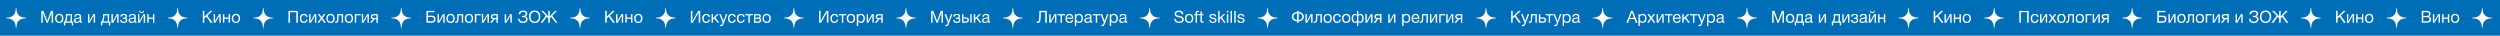 <?xml version="1.0" encoding="UTF-8"?> <svg xmlns="http://www.w3.org/2000/svg" width="4349" height="62" viewBox="0 0 4349 62" fill="none"> <rect width="4349" height="62.003" fill="#006DB7"></rect> <path d="M27.523 14.22C27.588 13.666 28.391 13.666 28.456 14.22L29.007 18.86C29.718 24.852 34.442 29.576 40.434 30.287L45.075 30.838C45.628 30.903 45.628 31.706 45.075 31.772L40.434 32.322C34.442 33.033 29.718 37.758 29.007 43.749L28.456 48.39C28.391 48.943 27.588 48.943 27.523 48.39L26.972 43.749C26.261 37.758 21.537 33.033 15.545 32.322L10.904 31.772C10.351 31.706 10.351 30.903 10.904 30.838L15.545 30.287C21.537 29.576 26.261 24.852 26.972 18.86L27.523 14.22Z" fill="white"></path> <path d="M71.797 18.853H75.567L82.208 36.34L88.617 18.853H92.416V39.501H89.835V22.275L83.368 39.501H80.99L74.407 22.275V39.501H71.797V18.853ZM97.783 26.248C99.098 24.817 100.886 24.102 103.148 24.102C105.41 24.102 107.17 24.788 108.426 26.161C109.683 27.534 110.311 29.457 110.311 31.932C110.311 34.465 109.683 36.437 108.426 37.848C107.17 39.259 105.401 39.965 103.119 39.965C100.838 39.965 99.05 39.269 97.754 37.877C96.459 36.485 95.811 34.552 95.811 32.077C95.811 29.622 96.469 27.679 97.783 26.248ZM106.512 27.756C105.681 26.693 104.54 26.161 103.09 26.161C101.64 26.161 100.49 26.693 99.639 27.756C98.789 28.819 98.363 30.24 98.363 32.019C98.363 33.856 98.779 35.296 99.61 36.34C100.461 37.365 101.64 37.877 103.148 37.877C104.598 37.877 105.729 37.355 106.541 36.311C107.373 35.267 107.788 33.827 107.788 31.99C107.788 30.211 107.363 28.8 106.512 27.756ZM127.237 44.257H124.888V39.501H113.462V44.257H111.113V37.326H112.737C113.201 36.437 113.626 35.064 114.013 33.208C114.419 31.333 114.622 29.506 114.622 27.727V24.537H125.294V37.326H127.237V44.257ZM122.829 37.326V26.712H117.029V27.959C117.029 29.718 116.845 31.507 116.478 33.324C116.13 35.122 115.734 36.456 115.289 37.326H122.829ZM142.642 37.529V39.443C142.14 39.636 141.579 39.733 140.96 39.733C139.549 39.733 138.824 38.998 138.785 37.529C137.374 39.114 135.566 39.907 133.362 39.907C131.893 39.907 130.723 39.53 129.853 38.776C129.003 38.022 128.577 36.988 128.577 35.673C128.577 33.005 130.346 31.449 133.884 31.004C134.116 30.965 134.455 30.927 134.899 30.888C136.581 30.695 137.616 30.472 138.002 30.221C138.447 29.912 138.669 29.38 138.669 28.626C138.669 26.983 137.538 26.161 135.276 26.161C134.116 26.161 133.237 26.403 132.637 26.886C132.038 27.35 131.68 28.123 131.564 29.206H129.157C129.196 27.601 129.766 26.354 130.868 25.465C131.97 24.576 133.488 24.131 135.421 24.131C137.529 24.131 139.095 24.614 140.119 25.581C140.448 25.89 140.69 26.296 140.844 26.799C140.999 27.302 141.086 27.717 141.105 28.046C141.125 28.355 141.134 28.829 141.134 29.467C141.134 30.202 141.115 31.313 141.076 32.802C141.038 34.291 141.018 35.402 141.018 36.137C141.018 36.678 141.086 37.065 141.221 37.297C141.376 37.51 141.647 37.616 142.033 37.616C142.188 37.616 142.391 37.587 142.642 37.529ZM138.669 31.729C138.495 31.864 138.312 31.98 138.118 32.077C137.925 32.174 137.674 32.251 137.364 32.309C137.074 32.367 136.871 32.415 136.755 32.454C136.659 32.473 136.407 32.512 136.001 32.57C135.595 32.609 135.383 32.628 135.363 32.628C134.764 32.705 134.368 32.763 134.174 32.802C134 32.821 133.652 32.899 133.13 33.034C132.628 33.169 132.27 33.324 132.057 33.498C131.845 33.672 131.632 33.933 131.419 34.281C131.226 34.61 131.129 35.006 131.129 35.47C131.129 36.243 131.39 36.852 131.912 37.297C132.454 37.742 133.188 37.964 134.116 37.964C135.296 37.964 136.349 37.616 137.277 36.92C138.205 36.224 138.669 35.402 138.669 34.455V31.729ZM156.198 39.501H153.037V24.537H155.502V36.746H155.56L162.288 24.537H165.449V39.501H162.984V27.292H162.926L156.198 39.501ZM191.722 44.257H189.373V39.501H177.947V44.257H175.598V37.326H177.222C177.686 36.437 178.112 35.064 178.498 33.208C178.904 31.333 179.107 29.506 179.107 27.727V24.537H189.779V37.326H191.722V44.257ZM187.314 37.326V26.712H181.514V27.959C181.514 29.718 181.331 31.507 180.963 33.324C180.615 35.122 180.219 36.456 179.774 37.326H187.314ZM197.036 39.501H193.875V24.537H196.34V36.746H196.398L203.126 24.537H206.287V39.501H203.822V27.292H203.764L197.036 39.501ZM209.148 28.858C209.264 27.157 209.911 25.939 211.091 25.204C212.27 24.469 213.73 24.102 215.47 24.102C217.113 24.102 218.457 24.44 219.501 25.117C220.564 25.794 221.096 26.799 221.096 28.133C221.096 28.945 220.854 29.641 220.371 30.221C219.907 30.801 219.346 31.159 218.689 31.294V31.352C219.481 31.507 220.158 31.903 220.719 32.541C221.299 33.16 221.589 34.001 221.589 35.064C221.589 36.611 220.98 37.819 219.762 38.689C218.544 39.54 217.084 39.965 215.383 39.965C213.43 39.965 211.874 39.52 210.714 38.631C209.573 37.722 208.964 36.456 208.887 34.832H211.381C211.458 35.876 211.854 36.659 212.57 37.181C213.285 37.703 214.213 37.964 215.354 37.964C216.494 37.964 217.393 37.693 218.051 37.152C218.708 36.591 219.037 35.915 219.037 35.122C219.037 33.498 217.973 32.686 215.847 32.686H213.788V30.685H215.441C216.388 30.685 217.152 30.492 217.732 30.105C218.312 29.699 218.602 29.08 218.602 28.249C218.602 27.669 218.312 27.166 217.732 26.741C217.171 26.316 216.407 26.103 215.441 26.103C214.455 26.103 213.594 26.325 212.86 26.77C212.144 27.215 211.738 27.911 211.642 28.858H209.148ZM237.742 37.529V39.443C237.239 39.636 236.678 39.733 236.06 39.733C234.648 39.733 233.923 38.998 233.885 37.529C232.473 39.114 230.666 39.907 228.462 39.907C226.992 39.907 225.823 39.53 224.953 38.776C224.102 38.022 223.677 36.988 223.677 35.673C223.677 33.005 225.446 31.449 228.984 31.004C229.216 30.965 229.554 30.927 229.999 30.888C231.681 30.695 232.715 30.472 233.102 30.221C233.546 29.912 233.769 29.38 233.769 28.626C233.769 26.983 232.638 26.161 230.376 26.161C229.216 26.161 228.336 26.403 227.737 26.886C227.137 27.35 226.78 28.123 226.664 29.206H224.257C224.295 27.601 224.866 26.354 225.968 25.465C227.07 24.576 228.587 24.131 230.521 24.131C232.628 24.131 234.194 24.614 235.219 25.581C235.547 25.89 235.789 26.296 235.944 26.799C236.098 27.302 236.185 27.717 236.205 28.046C236.224 28.355 236.234 28.829 236.234 29.467C236.234 30.202 236.214 31.313 236.176 32.802C236.137 34.291 236.118 35.402 236.118 36.137C236.118 36.678 236.185 37.065 236.321 37.297C236.475 37.51 236.746 37.616 237.133 37.616C237.287 37.616 237.49 37.587 237.742 37.529ZM233.769 31.729C233.595 31.864 233.411 31.98 233.218 32.077C233.024 32.174 232.773 32.251 232.464 32.309C232.174 32.367 231.971 32.415 231.855 32.454C231.758 32.473 231.507 32.512 231.101 32.57C230.695 32.609 230.482 32.628 230.463 32.628C229.863 32.705 229.467 32.763 229.274 32.802C229.1 32.821 228.752 32.899 228.23 33.034C227.727 33.169 227.369 33.324 227.157 33.498C226.944 33.672 226.731 33.933 226.519 34.281C226.325 34.61 226.229 35.006 226.229 35.47C226.229 36.243 226.49 36.852 227.012 37.297C227.553 37.742 228.288 37.964 229.216 37.964C230.395 37.964 231.449 37.616 232.377 36.92C233.305 36.224 233.769 35.402 233.769 34.455V31.729ZM250.65 18.853C250.457 20.071 249.983 21.047 249.229 21.782C248.494 22.497 247.518 22.855 246.3 22.855C245.121 22.855 244.125 22.488 243.313 21.753C242.52 20.999 242.047 20.032 241.892 18.853H243.371C243.816 20.361 244.782 21.115 246.271 21.115C247.702 21.115 248.668 20.361 249.171 18.853H250.65ZM243.226 39.501H240.065V24.537H242.53V36.746H242.588L249.316 24.537H252.477V39.501H250.012V27.292H249.954L243.226 39.501ZM258.644 39.501H256.179V24.537H258.644V30.482H266.126V24.537H268.591V39.501H266.126V32.657H258.644V39.501Z" fill="white"></path> <path d="M308.525 14.22C308.591 13.666 309.394 13.666 309.459 14.22L310.01 18.86C310.721 24.852 315.445 29.576 321.437 30.287L326.077 30.838C326.63 30.903 326.63 31.706 326.077 31.772L321.437 32.322C315.445 33.033 310.721 37.758 310.01 43.749L309.459 48.39C309.394 48.943 308.591 48.943 308.525 48.39L307.975 43.749C307.264 37.758 302.539 33.033 296.547 32.322L291.907 31.772C291.354 31.706 291.354 30.903 291.907 30.838L296.547 30.287C302.539 29.576 307.264 24.852 307.975 18.86L308.525 14.22Z" fill="white"></path> <path d="M369.532 18.853L360.832 27.147L369.88 39.501H366.4L358.918 29.003L355.496 32.251V39.501H352.77V18.853H355.496V29.09L365.965 18.853H369.532ZM374.839 39.501H371.678V24.537H374.143V36.746H374.201L380.929 24.537H384.09V39.501H381.625V27.292H381.567L374.839 39.501ZM390.257 39.501H387.792V24.537H390.257V30.482H397.739V24.537H400.204V39.501H397.739V32.657H390.257V39.501ZM405.095 26.248C406.41 24.817 408.198 24.102 410.46 24.102C412.722 24.102 414.482 24.788 415.738 26.161C416.995 27.534 417.623 29.457 417.623 31.932C417.623 34.465 416.995 36.437 415.738 37.848C414.482 39.259 412.713 39.965 410.431 39.965C408.15 39.965 406.362 39.269 405.066 37.877C403.771 36.485 403.123 34.552 403.123 32.077C403.123 29.622 403.781 27.679 405.095 26.248ZM413.824 27.756C412.993 26.693 411.852 26.161 410.402 26.161C408.952 26.161 407.802 26.693 406.951 27.756C406.101 28.819 405.675 30.24 405.675 32.019C405.675 33.856 406.091 35.296 406.922 36.34C407.773 37.365 408.952 37.877 410.46 37.877C411.91 37.877 413.041 37.355 413.853 36.311C414.685 35.267 415.1 33.827 415.1 31.99C415.1 30.211 414.675 28.8 413.824 27.756Z" fill="white"></path> <path d="M457.528 14.22C457.593 13.666 458.396 13.666 458.462 14.22L459.012 18.86C459.723 24.852 464.447 29.576 470.439 30.287L475.08 30.838C475.633 30.903 475.633 31.706 475.08 31.772L470.439 32.322C464.447 33.033 459.723 37.758 459.012 43.749L458.462 48.39C458.396 48.943 457.593 48.943 457.528 48.39L456.977 43.749C456.266 37.758 451.542 33.033 445.55 32.322L440.909 31.772C440.356 31.706 440.356 30.903 440.909 30.838L445.55 30.287C451.542 29.576 456.266 24.852 456.977 18.86L457.528 14.22Z" fill="white"></path> <path d="M518.129 18.853V39.501H515.403V21.231H504.499V39.501H501.773V18.853H518.129ZM535.142 34.049C534.93 35.847 534.243 37.278 533.083 38.341C531.943 39.404 530.454 39.936 528.617 39.936C526.355 39.936 524.606 39.24 523.368 37.848C522.131 36.437 521.512 34.561 521.512 32.222C521.512 29.728 522.16 27.756 523.455 26.306C524.751 24.837 526.5 24.102 528.704 24.102C530.541 24.102 532.01 24.566 533.112 25.494C534.214 26.403 534.862 27.708 535.055 29.409H532.503C532.059 27.244 530.802 26.161 528.733 26.161C527.303 26.161 526.172 26.693 525.34 27.756C524.509 28.8 524.093 30.221 524.093 32.019C524.093 33.836 524.49 35.267 525.282 36.311C526.075 37.355 527.167 37.877 528.559 37.877C529.681 37.877 530.589 37.548 531.285 36.891C532.001 36.234 532.455 35.286 532.648 34.049H535.142ZM541.004 39.501H537.843V24.537H540.308V36.746H540.366L547.094 24.537H550.255V39.501H547.79V27.292H547.732L541.004 39.501ZM566.253 24.537L561.033 31.439L566.862 39.501H563.701L559.496 33.353L555.349 39.501H552.362L557.988 31.613L552.797 24.537H555.929L559.554 29.67L563.266 24.537H566.253ZM569.646 26.248C570.96 24.817 572.749 24.102 575.011 24.102C577.273 24.102 579.032 24.788 580.289 26.161C581.545 27.534 582.174 29.457 582.174 31.932C582.174 34.465 581.545 36.437 580.289 37.848C579.032 39.259 577.263 39.965 574.982 39.965C572.7 39.965 570.912 39.269 569.617 37.877C568.321 36.485 567.674 34.552 567.674 32.077C567.674 29.622 568.331 27.679 569.646 26.248ZM578.375 27.756C577.543 26.693 576.403 26.161 574.953 26.161C573.503 26.161 572.352 26.693 571.502 27.756C570.651 28.819 570.226 30.24 570.226 32.019C570.226 33.856 570.641 35.296 571.473 36.34C572.323 37.365 573.503 37.877 575.011 37.877C576.461 37.877 577.592 37.355 578.404 36.311C579.235 35.267 579.651 33.827 579.651 31.99C579.651 30.211 579.225 28.8 578.375 27.756ZM596.871 24.537V39.501H594.406V26.712H589.07L588.867 33.324C588.809 35.605 588.393 37.258 587.62 38.283C586.847 39.308 585.88 39.82 584.72 39.82C584.005 39.82 583.415 39.714 582.951 39.501V37.5C583.202 37.635 583.637 37.703 584.256 37.703C584.836 37.703 585.329 37.394 585.735 36.775C586.16 36.137 586.392 35.074 586.431 33.585L586.692 24.537H596.871ZM601.704 26.248C603.019 24.817 604.807 24.102 607.069 24.102C609.331 24.102 611.091 24.788 612.347 26.161C613.604 27.534 614.232 29.457 614.232 31.932C614.232 34.465 613.604 36.437 612.347 37.848C611.091 39.259 609.322 39.965 607.04 39.965C604.759 39.965 602.971 39.269 601.675 37.877C600.38 36.485 599.732 34.552 599.732 32.077C599.732 29.622 600.39 27.679 601.704 26.248ZM610.433 27.756C609.602 26.693 608.461 26.161 607.011 26.161C605.561 26.161 604.411 26.693 603.56 27.756C602.71 28.819 602.284 30.24 602.284 32.019C602.284 33.856 602.7 35.296 603.531 36.34C604.382 37.365 605.561 37.877 607.069 37.877C608.519 37.877 609.65 37.355 610.462 36.311C611.294 35.267 611.709 33.827 611.709 31.99C611.709 30.211 611.284 28.8 610.433 27.756ZM627.492 26.712H619.691V39.501H617.226V24.537H627.492V26.712ZM632.507 39.501H629.346V24.537H631.811V36.746H631.869L638.597 24.537H641.758V39.501H639.293V27.292H639.235L632.507 39.501ZM657.292 39.501H654.827V33.382H651.55L646.823 39.501H643.546L648.708 33.295C647.606 33.121 646.707 32.657 646.011 31.903C645.334 31.13 644.996 30.144 644.996 28.945C644.996 27.553 645.411 26.47 646.243 25.697C647.074 24.924 648.224 24.537 649.694 24.537H657.292V39.501ZM654.827 26.712H650.477C648.505 26.712 647.519 27.456 647.519 28.945C647.519 30.453 648.505 31.207 650.477 31.207H654.827V26.712Z" fill="white"></path> <path d="M697.53 14.22C697.596 13.666 698.399 13.666 698.464 14.22L699.015 18.86C699.726 24.852 704.45 29.576 710.442 30.287L715.082 30.838C715.636 30.903 715.636 31.706 715.082 31.772L710.442 32.322C704.45 33.033 699.726 37.758 699.015 43.749L698.464 48.39C698.399 48.943 697.596 48.943 697.53 48.39L696.98 43.749C696.269 37.758 691.545 33.033 685.553 32.322L680.912 31.772C680.359 31.706 680.359 30.903 680.912 30.838L685.553 30.287C691.545 29.576 696.269 24.852 696.98 18.86L697.53 14.22Z" fill="white"></path> <path d="M744.501 27.205H751.403C753.433 27.205 754.999 27.746 756.101 28.829C757.203 29.912 757.754 31.429 757.754 33.382C757.754 35.315 757.194 36.823 756.072 37.906C754.97 38.969 753.414 39.501 751.403 39.501H741.775V18.853H755.927V21.231H744.501V27.205ZM755.028 33.382C755.028 30.849 753.52 29.583 750.504 29.583H744.501V37.123H750.504C753.52 37.123 755.028 35.876 755.028 33.382ZM764.354 39.501H761.193V24.537H763.658V36.746H763.716L770.444 24.537H773.605V39.501H771.14V27.292H771.082L764.354 39.501ZM778.496 26.248C779.811 24.817 781.599 24.102 783.861 24.102C786.123 24.102 787.883 24.788 789.139 26.161C790.396 27.534 791.024 29.457 791.024 31.932C791.024 34.465 790.396 36.437 789.139 37.848C787.883 39.259 786.114 39.965 783.832 39.965C781.551 39.965 779.763 39.269 778.467 37.877C777.172 36.485 776.524 34.552 776.524 32.077C776.524 29.622 777.182 27.679 778.496 26.248ZM787.225 27.756C786.394 26.693 785.253 26.161 783.803 26.161C782.353 26.161 781.203 26.693 780.352 27.756C779.502 28.819 779.076 30.24 779.076 32.019C779.076 33.856 779.492 35.296 780.323 36.34C781.174 37.365 782.353 37.877 783.861 37.877C785.311 37.877 786.442 37.355 787.254 36.311C788.086 35.267 788.501 33.827 788.501 31.99C788.501 30.211 788.076 28.8 787.225 27.756ZM805.722 24.537V39.501H803.257V26.712H797.921L797.718 33.324C797.66 35.605 797.244 37.258 796.471 38.283C795.697 39.308 794.731 39.82 793.571 39.82C792.855 39.82 792.266 39.714 791.802 39.501V37.5C792.053 37.635 792.488 37.703 793.107 37.703C793.687 37.703 794.18 37.394 794.586 36.775C795.011 36.137 795.243 35.074 795.282 33.585L795.543 24.537H805.722ZM810.555 26.248C811.869 24.817 813.658 24.102 815.92 24.102C818.182 24.102 819.941 24.788 821.198 26.161C822.454 27.534 823.083 29.457 823.083 31.932C823.083 34.465 822.454 36.437 821.198 37.848C819.941 39.259 818.172 39.965 815.891 39.965C813.609 39.965 811.821 39.269 810.526 37.877C809.23 36.485 808.583 34.552 808.583 32.077C808.583 29.622 809.24 27.679 810.555 26.248ZM819.284 27.756C818.452 26.693 817.312 26.161 815.862 26.161C814.412 26.161 813.261 26.693 812.411 27.756C811.56 28.819 811.135 30.24 811.135 32.019C811.135 33.856 811.55 35.296 812.382 36.34C813.232 37.365 814.412 37.877 815.92 37.877C817.37 37.877 818.501 37.355 819.313 36.311C820.144 35.267 820.56 33.827 820.56 31.99C820.56 30.211 820.134 28.8 819.284 27.756ZM836.342 26.712H828.541V39.501H826.076V24.537H836.342V26.712ZM841.357 39.501H838.196V24.537H840.661V36.746H840.719L847.447 24.537H850.608V39.501H848.143V27.292H848.085L841.357 39.501ZM866.142 39.501H863.677V33.382H860.4L855.673 39.501H852.396L857.558 33.295C856.456 33.121 855.557 32.657 854.861 31.903C854.184 31.13 853.846 30.144 853.846 28.945C853.846 27.553 854.262 26.47 855.093 25.697C855.924 24.924 857.075 24.537 858.544 24.537H866.142V39.501ZM863.677 26.712H859.327C857.355 26.712 856.369 27.456 856.369 28.945C856.369 30.453 857.355 31.207 859.327 31.207H863.677V26.712ZM881.119 39.501H877.958V24.537H880.423V36.746H880.481L887.209 24.537H890.37V39.501H887.905V27.292H887.847L881.119 39.501ZM917.948 33.469C917.948 34.146 917.793 34.851 917.484 35.586C917.175 36.301 916.72 36.997 916.121 37.674C915.522 38.351 914.681 38.902 913.598 39.327C912.515 39.752 911.288 39.965 909.915 39.965C907.324 39.965 905.246 39.356 903.68 38.138C902.133 36.901 901.36 35.083 901.36 32.686H903.999C904.057 34.445 904.647 35.731 905.768 36.543C906.889 37.336 908.349 37.732 910.147 37.732C911.597 37.732 912.805 37.336 913.772 36.543C914.739 35.75 915.222 34.706 915.222 33.411C915.222 32.696 915.087 32.087 914.816 31.584C914.545 31.081 914.149 30.704 913.627 30.453C913.105 30.202 912.554 30.028 911.974 29.931C911.413 29.834 910.756 29.786 910.002 29.786C909.345 29.786 908.726 29.805 908.146 29.844V27.582C908.455 27.621 909.074 27.64 910.002 27.64C912.999 27.64 914.497 26.403 914.497 23.928C914.497 21.724 913.018 20.622 910.06 20.622C906.928 20.622 905.217 22.024 904.927 24.827H902.288C902.365 22.7 903.119 21.096 904.55 20.013C905.981 18.911 907.846 18.36 910.147 18.36C912.254 18.36 913.956 18.824 915.251 19.752C916.566 20.68 917.223 22.072 917.223 23.928C917.223 24.972 916.885 25.919 916.208 26.77C915.531 27.601 914.729 28.152 913.801 28.423V28.51C915.116 28.761 916.131 29.351 916.846 30.279C917.581 31.207 917.948 32.27 917.948 33.469ZM930.083 18.36C933.215 18.36 935.651 19.346 937.391 21.318C939.131 23.271 940.001 25.832 940.001 29.003C940.001 32.193 939.14 34.822 937.42 36.891C935.699 38.96 933.263 39.994 930.112 39.994C928.507 39.994 927.067 39.704 925.791 39.124C924.515 38.544 923.471 37.742 922.659 36.717C921.866 35.692 921.257 34.523 920.832 33.208C920.426 31.893 920.223 30.472 920.223 28.945C920.223 25.716 921.112 23.145 922.891 21.231C924.689 19.317 927.086 18.36 930.083 18.36ZM930.083 20.738C927.782 20.738 926.013 21.55 924.776 23.174C923.558 24.779 922.949 26.77 922.949 29.148C922.949 31.739 923.596 33.807 924.892 35.354C926.206 36.881 927.956 37.645 930.141 37.645C932.306 37.645 934.036 36.872 935.332 35.325C936.627 33.778 937.275 31.719 937.275 29.148C937.275 26.596 936.617 24.556 935.303 23.029C934.007 21.502 932.267 20.738 930.083 20.738ZM969.847 39.501H966.425L958.885 29.235L956.449 31.787V39.501H953.781V31.787L951.345 29.235L943.805 39.501H940.383L949.547 27.321L941.311 18.853H944.733L953.781 28.452V18.853H956.449V28.452L965.497 18.853H968.919L960.683 27.321L969.847 39.501Z" fill="white"></path> <path d="M1008.53 14.22C1008.6 13.666 1009.4 13.666 1009.47 14.22L1010.02 18.86C1010.73 24.852 1015.45 29.576 1021.44 30.287L1026.09 30.838C1026.64 30.903 1026.64 31.706 1026.09 31.772L1021.44 32.322C1015.45 33.033 1010.73 37.758 1010.02 43.749L1009.47 48.39C1009.4 48.943 1008.6 48.943 1008.53 48.39L1007.98 43.749C1007.27 37.758 1002.55 33.033 996.555 32.322L991.915 31.772C991.362 31.706 991.362 30.903 991.915 30.838L996.555 30.287C1002.55 29.576 1007.27 24.852 1007.98 18.86L1008.53 14.22Z" fill="white"></path> <path d="M1069.54 18.853L1060.84 27.147L1069.89 39.501H1066.41L1058.93 29.003L1055.5 32.251V39.501H1052.78V18.853H1055.5V29.09L1065.97 18.853H1069.54ZM1074.85 39.501H1071.69V24.537H1074.15V36.746H1074.21L1080.94 24.537H1084.1V39.501H1081.63V27.292H1081.57L1074.85 39.501ZM1090.27 39.501H1087.8V24.537H1090.27V30.482H1097.75V24.537H1100.21V39.501H1097.75V32.657H1090.27V39.501ZM1105.1 26.248C1106.42 24.817 1108.21 24.102 1110.47 24.102C1112.73 24.102 1114.49 24.788 1115.75 26.161C1117 27.534 1117.63 29.457 1117.63 31.932C1117.63 34.465 1117 36.437 1115.75 37.848C1114.49 39.259 1112.72 39.965 1110.44 39.965C1108.16 39.965 1106.37 39.269 1105.07 37.877C1103.78 36.485 1103.13 34.552 1103.13 32.077C1103.13 29.622 1103.79 27.679 1105.1 26.248ZM1113.83 27.756C1113 26.693 1111.86 26.161 1110.41 26.161C1108.96 26.161 1107.81 26.693 1106.96 27.756C1106.11 28.819 1105.68 30.24 1105.68 32.019C1105.68 33.856 1106.1 35.296 1106.93 36.34C1107.78 37.365 1108.96 37.877 1110.47 37.877C1111.92 37.877 1113.05 37.355 1113.86 36.311C1114.69 35.267 1115.11 33.827 1115.11 31.99C1115.11 30.211 1114.68 28.8 1113.83 27.756Z" fill="white"></path> <path d="M1157.54 14.22C1157.6 13.666 1158.4 13.666 1158.47 14.22L1159.02 18.86C1159.73 24.852 1164.46 29.576 1170.45 30.287L1175.09 30.838C1175.64 30.903 1175.64 31.706 1175.09 31.772L1170.45 32.322C1164.46 33.033 1159.73 37.758 1159.02 43.749L1158.47 48.39C1158.4 48.943 1157.6 48.943 1157.54 48.39L1156.98 43.749C1156.27 37.758 1151.55 33.033 1145.56 32.322L1140.92 31.772C1140.36 31.706 1140.36 30.903 1140.92 30.838L1145.56 30.287C1151.55 29.576 1156.27 24.852 1156.98 18.86L1157.54 14.22Z" fill="white"></path> <path d="M1201.78 39.501V18.853H1204.51V36.34H1204.56L1214.69 18.853H1218.14V39.501H1215.41V21.956H1215.35L1205.2 39.501H1201.78ZM1235.15 34.049C1234.94 35.847 1234.25 37.278 1233.09 38.341C1231.95 39.404 1230.46 39.936 1228.63 39.936C1226.36 39.936 1224.61 39.24 1223.38 37.848C1222.14 36.437 1221.52 34.561 1221.52 32.222C1221.52 29.728 1222.17 27.756 1223.46 26.306C1224.76 24.837 1226.51 24.102 1228.71 24.102C1230.55 24.102 1232.02 24.566 1233.12 25.494C1234.22 26.403 1234.87 27.708 1235.06 29.409H1232.51C1232.07 27.244 1230.81 26.161 1228.74 26.161C1227.31 26.161 1226.18 26.693 1225.35 27.756C1224.52 28.8 1224.1 30.221 1224.1 32.019C1224.1 33.836 1224.5 35.267 1225.29 36.311C1226.08 37.355 1227.18 37.877 1228.57 37.877C1229.69 37.877 1230.6 37.548 1231.29 36.891C1232.01 36.234 1232.46 35.286 1232.66 34.049H1235.15ZM1251.25 39.501H1248.12L1242.66 32.135L1240.32 34.426V39.501H1237.85V24.537H1240.32V31.671L1247.16 24.537H1250.47L1244.43 30.424L1251.25 39.501ZM1265.27 24.537L1258.86 41.415C1258.61 42.092 1258.39 42.614 1258.2 42.981C1258.02 43.368 1257.76 43.783 1257.41 44.228C1257.08 44.692 1256.68 45.021 1256.19 45.214C1255.73 45.427 1255.18 45.533 1254.54 45.533C1254.06 45.533 1253.45 45.446 1252.71 45.272V43.068C1253.43 43.281 1253.96 43.387 1254.31 43.387C1255.12 43.387 1255.7 42.971 1256.05 42.14L1257.21 39.414L1251.26 24.537H1254.05L1258.49 36.456L1262.69 24.537H1265.27ZM1279.92 34.049C1279.71 35.847 1279.03 37.278 1277.87 38.341C1276.73 39.404 1275.24 39.936 1273.4 39.936C1271.14 39.936 1269.39 39.24 1268.15 37.848C1266.91 36.437 1266.29 34.561 1266.29 32.222C1266.29 29.728 1266.94 27.756 1268.24 26.306C1269.53 24.837 1271.28 24.102 1273.49 24.102C1275.32 24.102 1276.79 24.566 1277.89 25.494C1279 26.403 1279.64 27.708 1279.84 29.409H1277.29C1276.84 27.244 1275.58 26.161 1273.52 26.161C1272.09 26.161 1270.95 26.693 1270.12 27.756C1269.29 28.8 1268.88 30.221 1268.88 32.019C1268.88 33.836 1269.27 35.267 1270.06 36.311C1270.86 37.355 1271.95 37.877 1273.34 37.877C1274.46 37.877 1275.37 37.548 1276.07 36.891C1276.78 36.234 1277.24 35.286 1277.43 34.049H1279.92ZM1295.5 34.049C1295.29 35.847 1294.6 37.278 1293.44 38.341C1292.3 39.404 1290.81 39.936 1288.98 39.936C1286.71 39.936 1284.96 39.24 1283.73 37.848C1282.49 36.437 1281.87 34.561 1281.87 32.222C1281.87 29.728 1282.52 27.756 1283.81 26.306C1285.11 24.837 1286.86 24.102 1289.06 24.102C1290.9 24.102 1292.37 24.566 1293.47 25.494C1294.57 26.403 1295.22 27.708 1295.41 29.409H1292.86C1292.42 27.244 1291.16 26.161 1289.09 26.161C1287.66 26.161 1286.53 26.693 1285.7 27.756C1284.87 28.8 1284.45 30.221 1284.45 32.019C1284.45 33.836 1284.85 35.267 1285.64 36.311C1286.43 37.355 1287.53 37.877 1288.92 37.877C1290.04 37.877 1290.95 37.548 1291.64 36.891C1292.36 36.234 1292.81 35.286 1293.01 34.049H1295.5ZM1309.66 26.712H1304.29V39.501H1301.83V26.712H1296.46V24.537H1309.66V26.712ZM1311.57 39.501V24.537H1318.5C1319.48 24.537 1320.33 24.624 1321.02 24.798C1321.72 24.953 1322.33 25.31 1322.85 25.871C1323.37 26.432 1323.63 27.195 1323.63 28.162C1323.63 29.631 1322.9 30.704 1321.43 31.381V31.41C1322.32 31.584 1323.01 32 1323.52 32.657C1324.02 33.295 1324.27 34.107 1324.27 35.093C1324.27 36.369 1323.84 37.423 1322.99 38.254C1322.14 39.085 1321.05 39.501 1319.72 39.501H1311.57ZM1318.24 30.569C1319.26 30.569 1319.99 30.405 1320.41 30.076C1320.86 29.728 1321.08 29.225 1321.08 28.568C1321.08 27.911 1320.87 27.427 1320.44 27.118C1320.02 26.809 1319.28 26.654 1318.24 26.654H1313.97V30.569H1318.24ZM1313.97 32.657V37.384H1319.25C1320.03 37.384 1320.62 37.152 1321.05 36.688C1321.49 36.224 1321.72 35.625 1321.72 34.89C1321.72 33.401 1320.75 32.657 1318.82 32.657H1313.97ZM1328.39 26.248C1329.7 24.817 1331.49 24.102 1333.76 24.102C1336.02 24.102 1337.78 24.788 1339.03 26.161C1340.29 27.534 1340.92 29.457 1340.92 31.932C1340.92 34.465 1340.29 36.437 1339.03 37.848C1337.78 39.259 1336.01 39.965 1333.73 39.965C1331.44 39.965 1329.66 39.269 1328.36 37.877C1327.07 36.485 1326.42 34.552 1326.42 32.077C1326.42 29.622 1327.08 27.679 1328.39 26.248ZM1337.12 27.756C1336.29 26.693 1335.15 26.161 1333.7 26.161C1332.25 26.161 1331.1 26.693 1330.25 27.756C1329.4 28.819 1328.97 30.24 1328.97 32.019C1328.97 33.856 1329.39 35.296 1330.22 36.34C1331.07 37.365 1332.25 37.877 1333.76 37.877C1335.21 37.877 1336.34 37.355 1337.15 36.311C1337.98 35.267 1338.4 33.827 1338.4 31.99C1338.4 30.211 1337.97 28.8 1337.12 27.756Z" fill="white"></path> <path d="M1380.54 14.22C1380.6 13.666 1381.41 13.666 1381.47 14.22L1382.02 18.86C1382.73 24.852 1387.46 29.576 1393.45 30.287L1398.09 30.838C1398.64 30.903 1398.64 31.706 1398.09 31.772L1393.45 32.322C1387.46 33.033 1382.73 37.758 1382.02 43.749L1381.47 48.39C1381.41 48.943 1380.6 48.943 1380.54 48.39L1379.99 43.749C1379.28 37.758 1374.55 33.033 1368.56 32.322L1363.92 31.772C1363.37 31.706 1363.37 30.903 1363.92 30.838L1368.56 30.287C1374.55 29.576 1379.28 24.852 1379.99 18.86L1380.54 14.22Z" fill="white"></path> <path d="M1424.78 39.501V18.853H1427.51V36.34H1427.57L1437.69 18.853H1441.14V39.501H1438.41V21.956H1438.36L1428.21 39.501H1424.78ZM1458.15 34.049C1457.94 35.847 1457.25 37.278 1456.09 38.341C1454.95 39.404 1453.46 39.936 1451.63 39.936C1449.37 39.936 1447.62 39.24 1446.38 37.848C1445.14 36.437 1444.52 34.561 1444.52 32.222C1444.52 29.728 1445.17 27.756 1446.47 26.306C1447.76 24.837 1449.51 24.102 1451.71 24.102C1453.55 24.102 1455.02 24.566 1456.12 25.494C1457.22 26.403 1457.87 27.708 1458.07 29.409H1455.51C1455.07 27.244 1453.81 26.161 1451.74 26.161C1450.31 26.161 1449.18 26.693 1448.35 27.756C1447.52 28.8 1447.1 30.221 1447.1 32.019C1447.1 33.836 1447.5 35.267 1448.29 36.311C1449.09 37.355 1450.18 37.877 1451.57 37.877C1452.69 37.877 1453.6 37.548 1454.3 36.891C1455.01 36.234 1455.47 35.286 1455.66 34.049H1458.15ZM1472.31 26.712H1466.94V39.501H1464.48V26.712H1459.11V24.537H1472.31V26.712ZM1474.96 26.248C1476.27 24.817 1478.06 24.102 1480.32 24.102C1482.58 24.102 1484.34 24.788 1485.6 26.161C1486.86 27.534 1487.48 29.457 1487.48 31.932C1487.48 34.465 1486.86 36.437 1485.6 37.848C1484.34 39.259 1482.57 39.965 1480.29 39.965C1478.01 39.965 1476.22 39.269 1474.93 37.877C1473.63 36.485 1472.98 34.552 1472.98 32.077C1472.98 29.622 1473.64 27.679 1474.96 26.248ZM1483.69 27.756C1482.85 26.693 1481.71 26.161 1480.26 26.161C1478.81 26.161 1477.66 26.693 1476.81 27.756C1475.96 28.819 1475.54 30.24 1475.54 32.019C1475.54 33.856 1475.95 35.296 1476.78 36.34C1477.63 37.365 1478.81 37.877 1480.32 37.877C1481.77 37.877 1482.9 37.355 1483.71 36.311C1484.55 35.267 1484.96 33.827 1484.96 31.99C1484.96 30.211 1484.54 28.8 1483.69 27.756ZM1492.74 24.537V26.654C1493.82 24.933 1495.5 24.073 1497.79 24.073C1499.87 24.073 1501.53 24.779 1502.74 26.19C1503.98 27.601 1504.6 29.515 1504.6 31.932C1504.6 34.349 1503.99 36.282 1502.77 37.732C1501.57 39.163 1499.95 39.878 1497.9 39.878C1495.76 39.878 1494.08 39.056 1492.88 37.413V45.272H1490.42V24.537H1492.74ZM1497.41 26.132C1495.98 26.132 1494.85 26.654 1494.02 27.698C1493.2 28.723 1492.8 30.144 1492.8 31.961C1492.8 33.778 1493.21 35.209 1494.04 36.253C1494.9 37.278 1496.05 37.79 1497.5 37.79C1498.91 37.79 1500.02 37.268 1500.83 36.224C1501.64 35.18 1502.05 33.759 1502.05 31.961C1502.05 30.144 1501.63 28.723 1500.8 27.698C1499.99 26.654 1498.86 26.132 1497.41 26.132ZM1510.77 39.501H1507.61V24.537H1510.07V36.746H1510.13L1516.86 24.537H1520.02V39.501H1517.56V27.292H1517.5L1510.77 39.501ZM1535.56 39.501H1533.09V33.382H1529.81L1525.09 39.501H1521.81L1526.97 33.295C1525.87 33.121 1524.97 32.657 1524.28 31.903C1523.6 31.13 1523.26 30.144 1523.26 28.945C1523.26 27.553 1523.68 26.47 1524.51 25.697C1525.34 24.924 1526.49 24.537 1527.96 24.537H1535.56V39.501ZM1533.09 26.712H1528.74C1526.77 26.712 1525.78 27.456 1525.78 28.945C1525.78 30.453 1526.77 31.207 1528.74 31.207H1533.09V26.712Z" fill="white"></path> <path d="M1575.54 14.22C1575.61 13.666 1576.41 13.666 1576.47 14.22L1577.03 18.86C1577.74 24.852 1582.46 29.576 1588.45 30.287L1593.09 30.838C1593.65 30.903 1593.65 31.706 1593.09 31.772L1588.45 32.322C1582.46 33.033 1577.74 37.758 1577.03 43.749L1576.47 48.39C1576.41 48.943 1575.61 48.943 1575.54 48.39L1574.99 43.749C1574.28 37.758 1569.56 33.033 1563.56 32.322L1558.92 31.772C1558.37 31.706 1558.37 30.903 1558.92 30.838L1563.56 30.287C1569.56 29.576 1574.28 24.852 1574.99 18.86L1575.54 14.22Z" fill="white"></path> <path d="M1619.82 18.853H1623.59L1630.23 36.34L1636.64 18.853H1640.43V39.501H1637.85V22.275L1631.39 39.501H1629.01L1622.43 22.275V39.501H1619.82V18.853ZM1657 24.537L1650.59 41.415C1650.34 42.092 1650.11 42.614 1649.92 42.981C1649.75 43.368 1649.48 43.783 1649.14 44.228C1648.81 44.692 1648.4 45.021 1647.92 45.214C1647.45 45.427 1646.9 45.533 1646.27 45.533C1645.78 45.533 1645.17 45.446 1644.44 45.272V43.068C1645.15 43.281 1645.69 43.387 1646.03 43.387C1646.85 43.387 1647.43 42.971 1647.77 42.14L1648.93 39.414L1642.99 24.537H1645.77L1650.21 36.456L1654.41 24.537H1657ZM1658.27 28.858C1658.39 27.157 1659.04 25.939 1660.21 25.204C1661.39 24.469 1662.85 24.102 1664.59 24.102C1666.24 24.102 1667.58 24.44 1668.62 25.117C1669.69 25.794 1670.22 26.799 1670.22 28.133C1670.22 28.945 1669.98 29.641 1669.49 30.221C1669.03 30.801 1668.47 31.159 1667.81 31.294V31.352C1668.61 31.507 1669.28 31.903 1669.84 32.541C1670.42 33.16 1670.71 34.001 1670.71 35.064C1670.71 36.611 1670.1 37.819 1668.89 38.689C1667.67 39.54 1666.21 39.965 1664.51 39.965C1662.55 39.965 1661 39.52 1659.84 38.631C1658.7 37.722 1658.09 36.456 1658.01 34.832H1660.5C1660.58 35.876 1660.98 36.659 1661.69 37.181C1662.41 37.703 1663.34 37.964 1664.48 37.964C1665.62 37.964 1666.52 37.693 1667.17 37.152C1667.83 36.591 1668.16 35.915 1668.16 35.122C1668.16 33.498 1667.1 32.686 1664.97 32.686H1662.91V30.685H1664.56C1665.51 30.685 1666.28 30.492 1666.86 30.105C1667.44 29.699 1667.73 29.08 1667.73 28.249C1667.73 27.669 1667.44 27.166 1666.86 26.741C1666.3 26.316 1665.53 26.103 1664.56 26.103C1663.58 26.103 1662.72 26.325 1661.98 26.77C1661.27 27.215 1660.86 27.911 1660.77 28.858H1658.27ZM1687.88 24.537H1690.35V39.501H1687.88V24.537ZM1684.17 31.497C1685.06 32.309 1685.5 33.421 1685.5 34.832C1685.5 36.243 1685.07 37.374 1684.2 38.225C1683.35 39.076 1682.2 39.501 1680.75 39.501H1673.53V24.537H1675.99V30.25H1680.63C1682.1 30.25 1683.28 30.666 1684.17 31.497ZM1679.85 32.367H1675.99V37.326H1679.85C1680.85 37.326 1681.62 37.113 1682.14 36.688C1682.68 36.243 1682.95 35.625 1682.95 34.832C1682.95 33.189 1681.92 32.367 1679.85 32.367ZM1707.43 39.501H1704.3L1698.85 32.135L1696.5 34.426V39.501H1694.03V24.537H1696.5V31.671L1703.34 24.537H1706.65L1700.61 30.424L1707.43 39.501ZM1722.32 37.529V39.443C1721.82 39.636 1721.26 39.733 1720.64 39.733C1719.23 39.733 1718.5 38.998 1718.47 37.529C1717.05 39.114 1715.25 39.907 1713.04 39.907C1711.57 39.907 1710.4 39.53 1709.53 38.776C1708.68 38.022 1708.26 36.988 1708.26 35.673C1708.26 33.005 1710.03 31.449 1713.56 31.004C1713.8 30.965 1714.14 30.927 1714.58 30.888C1716.26 30.695 1717.3 30.472 1717.68 30.221C1718.13 29.912 1718.35 29.38 1718.35 28.626C1718.35 26.983 1717.22 26.161 1714.96 26.161C1713.8 26.161 1712.92 26.403 1712.32 26.886C1711.72 27.35 1711.36 28.123 1711.24 29.206H1708.84C1708.88 27.601 1709.45 26.354 1710.55 25.465C1711.65 24.576 1713.17 24.131 1715.1 24.131C1717.21 24.131 1718.78 24.614 1719.8 25.581C1720.13 25.89 1720.37 26.296 1720.52 26.799C1720.68 27.302 1720.77 27.717 1720.79 28.046C1720.81 28.355 1720.81 28.829 1720.81 29.467C1720.81 30.202 1720.8 31.313 1720.76 32.802C1720.72 34.291 1720.7 35.402 1720.7 36.137C1720.7 36.678 1720.77 37.065 1720.9 37.297C1721.06 37.51 1721.33 37.616 1721.71 37.616C1721.87 37.616 1722.07 37.587 1722.32 37.529ZM1718.35 31.729C1718.18 31.864 1717.99 31.98 1717.8 32.077C1717.61 32.174 1717.35 32.251 1717.04 32.309C1716.75 32.367 1716.55 32.415 1716.44 32.454C1716.34 32.473 1716.09 32.512 1715.68 32.57C1715.28 32.609 1715.06 32.628 1715.04 32.628C1714.44 32.705 1714.05 32.763 1713.85 32.802C1713.68 32.821 1713.33 32.899 1712.81 33.034C1712.31 33.169 1711.95 33.324 1711.74 33.498C1711.53 33.672 1711.31 33.933 1711.1 34.281C1710.91 34.61 1710.81 35.006 1710.81 35.47C1710.81 36.243 1711.07 36.852 1711.59 37.297C1712.13 37.742 1712.87 37.964 1713.8 37.964C1714.98 37.964 1716.03 37.616 1716.96 36.92C1717.89 36.224 1718.35 35.402 1718.35 34.455V31.729Z" fill="white"></path> <path d="M1761.54 14.22C1761.61 13.666 1762.41 13.666 1762.48 14.22L1763.03 18.86C1763.74 24.852 1768.46 29.576 1774.45 30.287L1779.09 30.838C1779.65 30.903 1779.65 31.706 1779.09 31.772L1774.45 32.322C1768.46 33.033 1763.74 37.758 1763.03 43.749L1762.48 48.39C1762.41 48.943 1761.61 48.943 1761.54 48.39L1760.99 43.749C1760.28 37.758 1755.56 33.033 1749.56 32.322L1744.92 31.772C1744.37 31.706 1744.37 30.903 1744.92 30.838L1749.56 30.287C1755.56 29.576 1760.28 24.852 1760.99 18.86L1761.54 14.22Z" fill="white"></path> <path d="M1821.01 18.853V39.501H1818.29V21.231H1810.66L1810.25 32.86C1810.18 35.025 1809.73 36.746 1808.92 38.022C1808.13 39.298 1806.98 39.936 1805.47 39.936C1804.85 39.936 1804.19 39.801 1803.5 39.53V37.21C1803.81 37.403 1804.3 37.5 1804.98 37.5C1805.54 37.5 1805.98 37.374 1806.31 37.123C1806.66 36.852 1806.96 36.253 1807.21 35.325C1807.48 34.397 1807.63 33.102 1807.67 31.439L1808.05 18.853H1821.01ZM1828.37 39.501H1825.21V24.537H1827.67V36.746H1827.73L1834.46 24.537H1837.62V39.501H1835.15V27.292H1835.1L1828.37 39.501ZM1852.78 26.712H1847.41V39.501H1844.95V26.712H1839.58V24.537H1852.78V26.712ZM1867.02 34.774C1866.27 38.254 1864.09 39.994 1860.5 39.994C1858.29 39.994 1856.56 39.308 1855.31 37.935C1854.07 36.562 1853.45 34.658 1853.45 32.222C1853.45 29.805 1854.09 27.853 1855.37 26.364C1856.66 24.856 1858.34 24.102 1860.41 24.102C1862.71 24.102 1864.41 24.885 1865.52 26.451C1866.64 27.998 1867.2 29.96 1867.2 32.338V32.686H1855.95L1855.92 32.86C1855.92 34.445 1856.33 35.692 1857.16 36.601C1857.99 37.51 1859.14 37.964 1860.59 37.964C1861.67 37.964 1862.52 37.713 1863.14 37.21C1863.78 36.707 1864.27 35.895 1864.62 34.774H1867.02ZM1864.65 30.685C1864.53 29.254 1864.09 28.143 1863.34 27.35C1862.59 26.538 1861.59 26.132 1860.35 26.132C1859.15 26.132 1858.16 26.538 1857.37 27.35C1856.57 28.162 1856.1 29.274 1855.95 30.685H1864.65ZM1872.13 24.537V26.654C1873.21 24.933 1874.9 24.073 1877.18 24.073C1879.26 24.073 1880.92 24.779 1882.14 26.19C1883.37 27.601 1883.99 29.515 1883.99 31.932C1883.99 34.349 1883.38 36.282 1882.16 37.732C1880.97 39.163 1879.34 39.878 1877.29 39.878C1875.15 39.878 1873.47 39.056 1872.28 37.413V45.272H1869.81V24.537H1872.13ZM1876.8 26.132C1875.37 26.132 1874.24 26.654 1873.41 27.698C1872.59 28.723 1872.19 30.144 1872.19 31.961C1872.19 33.778 1872.6 35.209 1873.44 36.253C1874.29 37.278 1875.44 37.79 1876.89 37.79C1878.3 37.79 1879.41 37.268 1880.22 36.224C1881.03 35.18 1881.44 33.759 1881.44 31.961C1881.44 30.144 1881.02 28.723 1880.19 27.698C1879.38 26.654 1878.25 26.132 1876.8 26.132ZM1900.25 37.529V39.443C1899.75 39.636 1899.19 39.733 1898.57 39.733C1897.16 39.733 1896.44 38.998 1896.4 37.529C1894.99 39.114 1893.18 39.907 1890.97 39.907C1889.5 39.907 1888.34 39.53 1887.47 38.776C1886.61 38.022 1886.19 36.988 1886.19 35.673C1886.19 33.005 1887.96 31.449 1891.5 31.004C1891.73 30.965 1892.07 30.927 1892.51 30.888C1894.19 30.695 1895.23 30.472 1895.61 30.221C1896.06 29.912 1896.28 29.38 1896.28 28.626C1896.28 26.983 1895.15 26.161 1892.89 26.161C1891.73 26.161 1890.85 26.403 1890.25 26.886C1889.65 27.35 1889.29 28.123 1889.18 29.206H1886.77C1886.81 27.601 1887.38 26.354 1888.48 25.465C1889.58 24.576 1891.1 24.131 1893.03 24.131C1895.14 24.131 1896.71 24.614 1897.73 25.581C1898.06 25.89 1898.3 26.296 1898.46 26.799C1898.61 27.302 1898.7 27.717 1898.72 28.046C1898.74 28.355 1898.75 28.829 1898.75 29.467C1898.75 30.202 1898.73 31.313 1898.69 32.802C1898.65 34.291 1898.63 35.402 1898.63 36.137C1898.63 36.678 1898.7 37.065 1898.83 37.297C1898.99 37.51 1899.26 37.616 1899.65 37.616C1899.8 37.616 1900 37.587 1900.25 37.529ZM1896.28 31.729C1896.11 31.864 1895.92 31.98 1895.73 32.077C1895.54 32.174 1895.29 32.251 1894.98 32.309C1894.69 32.367 1894.48 32.415 1894.37 32.454C1894.27 32.473 1894.02 32.512 1893.61 32.57C1893.21 32.609 1892.99 32.628 1892.98 32.628C1892.38 32.705 1891.98 32.763 1891.79 32.802C1891.61 32.821 1891.26 32.899 1890.74 33.034C1890.24 33.169 1889.88 33.324 1889.67 33.498C1889.46 33.672 1889.24 33.933 1889.03 34.281C1888.84 34.61 1888.74 35.006 1888.74 35.47C1888.74 36.243 1889 36.852 1889.52 37.297C1890.07 37.742 1890.8 37.964 1891.73 37.964C1892.91 37.964 1893.96 37.616 1894.89 36.92C1895.82 36.224 1896.28 35.402 1896.28 34.455V31.729ZM1914.03 26.712H1908.67V39.501H1906.2V26.712H1900.84V24.537H1914.03V26.712ZM1928.38 24.537L1921.98 41.415C1921.72 42.092 1921.5 42.614 1921.31 42.981C1921.13 43.368 1920.87 43.783 1920.53 44.228C1920.2 44.692 1919.79 45.021 1919.31 45.214C1918.84 45.427 1918.29 45.533 1917.65 45.533C1917.17 45.533 1916.56 45.446 1915.83 45.272V43.068C1916.54 43.281 1917.07 43.387 1917.42 43.387C1918.23 43.387 1918.81 42.971 1919.16 42.14L1920.32 39.414L1914.38 24.537H1917.16L1921.6 36.456L1925.8 24.537H1928.38ZM1932.82 24.537V26.654C1933.9 24.933 1935.59 24.073 1937.87 24.073C1939.96 24.073 1941.61 24.779 1942.83 26.19C1944.06 27.601 1944.68 29.515 1944.68 31.932C1944.68 34.349 1944.07 36.282 1942.86 37.732C1941.66 39.163 1940.03 39.878 1937.98 39.878C1935.84 39.878 1934.16 39.056 1932.97 37.413V45.272H1930.5V24.537H1932.82ZM1937.49 26.132C1936.06 26.132 1934.93 26.654 1934.1 27.698C1933.29 28.723 1932.88 30.144 1932.88 31.961C1932.88 33.778 1933.29 35.209 1934.13 36.253C1934.98 37.278 1936.13 37.79 1937.58 37.79C1938.99 37.79 1940.1 37.268 1940.91 36.224C1941.72 35.18 1942.13 33.759 1942.13 31.961C1942.13 30.144 1941.71 28.723 1940.88 27.698C1940.07 26.654 1938.94 26.132 1937.49 26.132ZM1960.94 37.529V39.443C1960.44 39.636 1959.88 39.733 1959.26 39.733C1957.85 39.733 1957.13 38.998 1957.09 37.529C1955.68 39.114 1953.87 39.907 1951.66 39.907C1950.2 39.907 1949.03 39.53 1948.16 38.776C1947.3 38.022 1946.88 36.988 1946.88 35.673C1946.88 33.005 1948.65 31.449 1952.19 31.004C1952.42 30.965 1952.76 30.927 1953.2 30.888C1954.88 30.695 1955.92 30.472 1956.3 30.221C1956.75 29.912 1956.97 29.38 1956.97 28.626C1956.97 26.983 1955.84 26.161 1953.58 26.161C1952.42 26.161 1951.54 26.403 1950.94 26.886C1950.34 27.35 1949.98 28.123 1949.87 29.206H1947.46C1947.5 27.601 1948.07 26.354 1949.17 25.465C1950.27 24.576 1951.79 24.131 1953.72 24.131C1955.83 24.131 1957.4 24.614 1958.42 25.581C1958.75 25.89 1958.99 26.296 1959.15 26.799C1959.3 27.302 1959.39 27.717 1959.41 28.046C1959.43 28.355 1959.44 28.829 1959.44 29.467C1959.44 30.202 1959.42 31.313 1959.38 32.802C1959.34 34.291 1959.32 35.402 1959.32 36.137C1959.32 36.678 1959.39 37.065 1959.52 37.297C1959.68 37.51 1959.95 37.616 1960.34 37.616C1960.49 37.616 1960.69 37.587 1960.94 37.529ZM1956.97 31.729C1956.8 31.864 1956.61 31.98 1956.42 32.077C1956.23 32.174 1955.98 32.251 1955.67 32.309C1955.38 32.367 1955.17 32.415 1955.06 32.454C1954.96 32.473 1954.71 32.512 1954.3 32.57C1953.9 32.609 1953.68 32.628 1953.67 32.628C1953.07 32.705 1952.67 32.763 1952.48 32.802C1952.3 32.821 1951.95 32.899 1951.43 33.034C1950.93 33.169 1950.57 33.324 1950.36 33.498C1950.15 33.672 1949.93 33.933 1949.72 34.281C1949.53 34.61 1949.43 35.006 1949.43 35.47C1949.43 36.243 1949.69 36.852 1950.21 37.297C1950.76 37.742 1951.49 37.964 1952.42 37.964C1953.6 37.964 1954.65 37.616 1955.58 36.92C1956.51 36.224 1956.97 35.402 1956.97 34.455V31.729Z" fill="white"></path> <path d="M1999.55 14.22C1999.61 13.666 2000.41 13.666 2000.48 14.22L2001.03 18.86C2001.74 24.852 2006.47 29.576 2012.46 30.287L2017.1 30.838C2017.65 30.903 2017.65 31.706 2017.1 31.772L2012.46 32.322C2006.47 33.033 2001.74 37.758 2001.03 43.749L2000.48 48.39C2000.41 48.943 1999.61 48.943 1999.55 48.39L1998.99 43.749C1998.28 37.758 1993.56 33.033 1987.57 32.322L1982.93 31.772C1982.37 31.706 1982.37 30.903 1982.93 30.838L1987.57 30.287C1993.56 29.576 1998.28 24.852 1998.99 18.86L1999.55 14.22Z" fill="white"></path> <path d="M2058.41 24.914H2055.77C2055.48 22.111 2053.77 20.709 2050.63 20.709C2049.15 20.709 2048 21.009 2047.18 21.608C2046.37 22.207 2045.97 23.048 2045.97 24.131C2045.97 24.518 2046.02 24.856 2046.14 25.146C2046.26 25.436 2046.45 25.697 2046.72 25.929C2047.01 26.142 2047.28 26.325 2047.53 26.48C2047.78 26.635 2048.18 26.789 2048.72 26.944C2049.26 27.099 2049.7 27.215 2050.03 27.292C2050.35 27.35 2050.87 27.456 2051.56 27.611C2052.41 27.785 2053.12 27.949 2053.68 28.104C2054.24 28.239 2054.91 28.471 2055.68 28.8C2056.45 29.129 2057.06 29.496 2057.51 29.902C2057.97 30.289 2058.37 30.811 2058.7 31.468C2059.04 32.125 2059.22 32.87 2059.22 33.701C2059.22 35.151 2058.81 36.369 2058 37.355C2057.19 38.322 2056.2 38.998 2055.04 39.385C2053.88 39.772 2052.6 39.965 2051.19 39.965C2048.6 39.965 2046.52 39.356 2044.95 38.138C2043.4 36.901 2042.63 35.083 2042.63 32.686H2045.27C2045.33 34.445 2045.92 35.731 2047.04 36.543C2048.16 37.336 2049.62 37.732 2051.42 37.732C2052.83 37.732 2054.04 37.442 2055.04 36.862C2056.05 36.263 2056.55 35.296 2056.55 33.962C2056.55 33.343 2056.42 32.821 2056.14 32.396C2055.87 31.951 2055.45 31.594 2054.87 31.323C2054.29 31.033 2053.71 30.801 2053.13 30.627C2052.55 30.453 2051.79 30.26 2050.84 30.047C2050.7 30.028 2050.61 30.008 2050.55 29.989C2048.42 29.506 2047.03 29.119 2046.37 28.829C2044.36 27.959 2043.36 26.461 2043.36 24.334C2043.36 22.362 2044.08 20.893 2045.53 19.926C2047 18.94 2048.77 18.447 2050.84 18.447C2053.1 18.447 2054.91 18.988 2056.26 20.071C2057.61 21.154 2058.33 22.768 2058.41 24.914ZM2063.35 26.248C2064.66 24.817 2066.45 24.102 2068.71 24.102C2070.98 24.102 2072.74 24.788 2073.99 26.161C2075.25 27.534 2075.88 29.457 2075.88 31.932C2075.88 34.465 2075.25 36.437 2073.99 37.848C2072.74 39.259 2070.97 39.965 2068.69 39.965C2066.4 39.965 2064.62 39.269 2063.32 37.877C2062.03 36.485 2061.38 34.552 2061.38 32.077C2061.38 29.622 2062.04 27.679 2063.35 26.248ZM2072.08 27.756C2071.25 26.693 2070.11 26.161 2068.66 26.161C2067.21 26.161 2066.06 26.693 2065.21 27.756C2064.36 28.819 2063.93 30.24 2063.93 32.019C2063.93 33.856 2064.35 35.296 2065.18 36.34C2066.03 37.365 2067.21 37.877 2068.71 37.877C2070.16 37.877 2071.3 37.355 2072.11 36.311C2072.94 35.267 2073.35 33.827 2073.35 31.99C2073.35 30.211 2072.93 28.8 2072.08 27.756ZM2085.57 18.795V20.941C2085.14 20.864 2084.69 20.825 2084.21 20.825C2083.43 20.825 2082.92 20.951 2082.67 21.202C2082.44 21.453 2082.32 21.995 2082.32 22.826V24.537H2085.19V26.567H2082.32V39.501H2079.83V26.567H2077.31V24.537H2079.83V22.536C2079.83 21.183 2080.18 20.206 2080.87 19.607C2081.57 18.988 2082.6 18.679 2083.98 18.679C2084.4 18.679 2084.93 18.718 2085.57 18.795ZM2093.8 24.537V26.567H2090.82V35.296C2090.82 35.779 2090.82 36.098 2090.82 36.253C2090.84 36.408 2090.89 36.62 2090.99 36.891C2091.09 37.142 2091.25 37.307 2091.48 37.384C2091.72 37.461 2092.04 37.5 2092.47 37.5C2092.84 37.5 2093.28 37.471 2093.8 37.413V39.53C2093.11 39.607 2092.48 39.646 2091.92 39.646C2091.22 39.646 2090.64 39.569 2090.18 39.414C2089.71 39.259 2089.36 39.085 2089.11 38.892C2088.87 38.699 2088.7 38.36 2088.58 37.877C2088.47 37.374 2088.4 36.959 2088.38 36.63C2088.36 36.282 2088.35 35.712 2088.35 34.919C2088.35 34.861 2088.35 34.822 2088.35 34.803C2088.35 34.764 2088.35 34.716 2088.35 34.658C2088.35 34.6 2088.35 34.552 2088.35 34.513V26.567H2085.83V24.537H2088.35V20.1H2090.82V24.537H2093.8ZM2115.72 28.887H2113.25C2113.1 27.07 2111.88 26.161 2109.6 26.161C2108.65 26.161 2107.91 26.345 2107.37 26.712C2106.83 27.079 2106.56 27.572 2106.56 28.191C2106.56 28.365 2106.58 28.539 2106.61 28.713C2106.65 28.868 2106.72 29.013 2106.82 29.148C2106.93 29.264 2107.03 29.37 2107.11 29.467C2107.2 29.564 2107.35 29.66 2107.54 29.757C2107.75 29.834 2107.91 29.902 2108.01 29.96C2108.12 30.018 2108.32 30.086 2108.59 30.163C2108.88 30.221 2109.08 30.269 2109.19 30.308C2109.31 30.327 2109.53 30.376 2109.86 30.453C2110.21 30.53 2110.43 30.579 2110.53 30.598C2111.24 30.753 2111.78 30.878 2112.12 30.975C2112.49 31.072 2112.98 31.255 2113.6 31.526C2114.24 31.777 2114.72 32.048 2115.05 32.338C2115.38 32.609 2115.67 32.995 2115.92 33.498C2116.19 33.981 2116.33 34.532 2116.33 35.151C2116.33 36.601 2115.76 37.771 2114.62 38.66C2113.5 39.53 2112 39.965 2110.12 39.965C2108.09 39.965 2106.53 39.52 2105.42 38.631C2104.34 37.742 2103.76 36.456 2103.68 34.774H2106.12C2106.26 36.881 2107.61 37.935 2110.18 37.935C2111.28 37.935 2112.16 37.713 2112.82 37.268C2113.5 36.804 2113.83 36.195 2113.83 35.441C2113.83 34.938 2113.66 34.523 2113.31 34.194C2112.96 33.865 2112.58 33.633 2112.15 33.498C2111.73 33.343 2111.12 33.169 2110.33 32.976C2110.21 32.957 2110.12 32.937 2110.06 32.918C2109.89 32.879 2109.51 32.802 2108.93 32.686C2108.37 32.551 2107.97 32.444 2107.72 32.367C2107.46 32.29 2107.1 32.174 2106.61 32.019C2106.15 31.845 2105.8 31.671 2105.57 31.497C2105.34 31.304 2105.08 31.072 2104.79 30.801C2104.52 30.511 2104.32 30.182 2104.21 29.815C2104.09 29.428 2104.03 28.993 2104.03 28.51C2104.03 27.157 2104.55 26.084 2105.57 25.291C2106.61 24.498 2108.01 24.102 2109.75 24.102C2111.51 24.102 2112.94 24.518 2114.04 25.349C2115.16 26.18 2115.72 27.36 2115.72 28.887ZM2131.7 24.537L2125.75 29.96L2132.13 39.501H2129L2123.87 31.671L2121.52 33.846V39.501H2119.11V18.853H2121.52V31.062L2128.39 24.537H2131.7ZM2136.76 18.853V21.869H2134.27V18.853H2136.76ZM2136.76 24.537V39.501H2134.27V24.537H2136.76ZM2143.19 18.853V39.501H2140.7V18.853H2143.19ZM2149.62 18.853V39.501H2147.12V18.853H2149.62ZM2164.54 28.887H2162.08C2161.92 27.07 2160.71 26.161 2158.43 26.161C2157.48 26.161 2156.73 26.345 2156.19 26.712C2155.65 27.079 2155.38 27.572 2155.38 28.191C2155.38 28.365 2155.4 28.539 2155.44 28.713C2155.48 28.868 2155.54 29.013 2155.64 29.148C2155.76 29.264 2155.85 29.37 2155.93 29.467C2156.03 29.564 2156.17 29.66 2156.37 29.757C2156.58 29.834 2156.73 29.902 2156.83 29.96C2156.95 30.018 2157.14 30.086 2157.41 30.163C2157.7 30.221 2157.9 30.269 2158.02 30.308C2158.14 30.327 2158.36 30.376 2158.69 30.453C2159.03 30.53 2159.26 30.579 2159.35 30.598C2160.07 30.753 2160.6 30.878 2160.95 30.975C2161.32 31.072 2161.81 31.255 2162.43 31.526C2163.07 31.777 2163.55 32.048 2163.88 32.338C2164.21 32.609 2164.5 32.995 2164.75 33.498C2165.02 33.981 2165.15 34.532 2165.15 35.151C2165.15 36.601 2164.58 37.771 2163.44 38.66C2162.32 39.53 2160.82 39.965 2158.95 39.965C2156.92 39.965 2155.35 39.52 2154.25 38.631C2153.17 37.742 2152.59 36.456 2152.51 34.774H2154.95C2155.08 36.881 2156.43 37.935 2159.01 37.935C2160.11 37.935 2160.99 37.713 2161.64 37.268C2162.32 36.804 2162.66 36.195 2162.66 35.441C2162.66 34.938 2162.49 34.523 2162.14 34.194C2161.79 33.865 2161.4 33.633 2160.98 33.498C2160.55 33.343 2159.94 33.169 2159.15 32.976C2159.03 32.957 2158.95 32.937 2158.89 32.918C2158.72 32.879 2158.34 32.802 2157.76 32.686C2157.2 32.551 2156.79 32.444 2156.54 32.367C2156.29 32.29 2155.92 32.174 2155.44 32.019C2154.97 31.845 2154.63 31.671 2154.39 31.497C2154.16 31.304 2153.9 31.072 2153.61 30.801C2153.34 30.511 2153.15 30.182 2153.03 29.815C2152.92 29.428 2152.86 28.993 2152.86 28.51C2152.86 27.157 2153.37 26.084 2154.39 25.291C2155.44 24.498 2156.83 24.102 2158.57 24.102C2160.33 24.102 2161.76 24.518 2162.86 25.349C2163.98 26.18 2164.54 27.36 2164.54 28.887Z" fill="white"></path> <path d="M2204.55 14.22C2204.61 13.666 2205.42 13.666 2205.48 14.22L2206.03 18.86C2206.74 24.852 2211.47 29.576 2217.46 30.287L2222.1 30.838C2222.65 30.903 2222.65 31.706 2222.1 31.772L2217.46 32.322C2211.47 33.033 2206.74 37.758 2206.03 43.749L2205.48 48.39C2205.42 48.943 2204.61 48.943 2204.55 48.39L2204 43.749C2203.29 37.758 2198.56 33.033 2192.57 32.322L2187.93 31.772C2187.38 31.706 2187.38 30.903 2187.93 30.838L2192.57 30.287C2198.56 29.576 2203.29 24.852 2204 18.86L2204.55 14.22Z" fill="white"></path> <path d="M2268.14 29.09C2268.14 31.642 2267.27 33.604 2265.53 34.977C2263.79 36.33 2261.65 37.007 2259.12 37.007V39.501H2256.39V37.007C2253.88 37.007 2251.74 36.311 2249.98 34.919C2248.24 33.527 2247.37 31.584 2247.37 29.09C2247.37 26.596 2248.25 24.634 2250.01 23.203C2251.77 21.753 2253.9 21.028 2256.39 21.028V18.853H2259.12V21.028C2261.65 21.028 2263.79 21.743 2265.53 23.174C2267.27 24.605 2268.14 26.577 2268.14 29.09ZM2265.38 29.09C2265.38 27.253 2264.8 25.852 2263.64 24.885C2262.5 23.899 2260.99 23.358 2259.12 23.261V34.774C2261.03 34.639 2262.55 34.117 2263.67 33.208C2264.81 32.28 2265.38 30.907 2265.38 29.09ZM2256.39 34.774V23.261C2254.52 23.358 2253 23.899 2251.84 24.885C2250.7 25.852 2250.13 27.253 2250.13 29.09C2250.13 30.907 2250.69 32.28 2251.81 33.208C2252.95 34.117 2254.48 34.639 2256.39 34.774ZM2274.09 39.501H2270.93V24.537H2273.4V36.746H2273.45L2280.18 24.537H2283.34V39.501H2280.88V27.292H2280.82L2274.09 39.501ZM2299.51 24.537V39.501H2297.05V26.712H2291.71L2291.51 33.324C2291.45 35.605 2291.04 37.258 2290.26 38.283C2289.49 39.308 2288.52 39.82 2287.36 39.82C2286.65 39.82 2286.06 39.714 2285.59 39.501V37.5C2285.85 37.635 2286.28 37.703 2286.9 37.703C2287.48 37.703 2287.97 37.394 2288.38 36.775C2288.8 36.137 2289.04 35.074 2289.07 33.585L2289.34 24.537H2299.51ZM2304.35 26.248C2305.66 24.817 2307.45 24.102 2309.71 24.102C2311.97 24.102 2313.73 24.788 2314.99 26.161C2316.25 27.534 2316.88 29.457 2316.88 31.932C2316.88 34.465 2316.25 36.437 2314.99 37.848C2313.73 39.259 2311.97 39.965 2309.68 39.965C2307.4 39.965 2305.61 39.269 2304.32 37.877C2303.02 36.485 2302.38 34.552 2302.38 32.077C2302.38 29.622 2303.03 27.679 2304.35 26.248ZM2313.08 27.756C2312.25 26.693 2311.1 26.161 2309.65 26.161C2308.2 26.161 2307.05 26.693 2306.2 27.756C2305.35 28.819 2304.93 30.24 2304.93 32.019C2304.93 33.856 2305.34 35.296 2306.17 36.34C2307.03 37.365 2308.2 37.877 2309.71 37.877C2311.16 37.877 2312.29 37.355 2313.11 36.311C2313.94 35.267 2314.35 33.827 2314.35 31.99C2314.35 30.211 2313.93 28.8 2313.08 27.756ZM2332.69 34.049C2332.47 35.847 2331.79 37.278 2330.63 38.341C2329.49 39.404 2328 39.936 2326.16 39.936C2323.9 39.936 2322.15 39.24 2320.91 37.848C2319.68 36.437 2319.06 34.561 2319.06 32.222C2319.06 29.728 2319.7 27.756 2321 26.306C2322.3 24.837 2324.05 24.102 2326.25 24.102C2328.09 24.102 2329.56 24.566 2330.66 25.494C2331.76 26.403 2332.41 27.708 2332.6 29.409H2330.05C2329.6 27.244 2328.35 26.161 2326.28 26.161C2324.85 26.161 2323.72 26.693 2322.89 27.756C2322.05 28.8 2321.64 30.221 2321.64 32.019C2321.64 33.836 2322.03 35.267 2322.83 36.311C2323.62 37.355 2324.71 37.877 2326.1 37.877C2327.23 37.877 2328.13 37.548 2328.83 36.891C2329.55 36.234 2330 35.286 2330.19 34.049H2332.69ZM2336.58 26.248C2337.89 24.817 2339.68 24.102 2341.94 24.102C2344.2 24.102 2345.96 24.788 2347.22 26.161C2348.48 27.534 2349.1 29.457 2349.1 31.932C2349.1 34.465 2348.48 36.437 2347.22 37.848C2345.96 39.259 2344.19 39.965 2341.91 39.965C2339.63 39.965 2337.84 39.269 2336.55 37.877C2335.25 36.485 2334.6 34.552 2334.6 32.077C2334.6 29.622 2335.26 27.679 2336.58 26.248ZM2345.31 27.756C2344.47 26.693 2343.33 26.161 2341.88 26.161C2340.43 26.161 2339.28 26.693 2338.43 27.756C2337.58 28.819 2337.16 30.24 2337.16 32.019C2337.16 33.856 2337.57 35.296 2338.4 36.34C2339.25 37.365 2340.43 37.877 2341.94 37.877C2343.39 37.877 2344.52 37.355 2345.33 36.311C2346.17 35.267 2346.58 33.827 2346.58 31.99C2346.58 30.211 2346.16 28.8 2345.31 27.756ZM2372.22 31.787C2372.22 33.276 2372.04 34.6 2371.67 35.76C2371.31 36.92 2370.65 37.896 2369.7 38.689C2368.77 39.462 2367.6 39.849 2366.19 39.849C2365.65 39.849 2365.07 39.694 2364.45 39.385C2363.83 39.076 2363.37 38.737 2363.06 38.37H2363V45.272H2360.57V38.37H2360.51C2360.2 38.737 2359.73 39.076 2359.12 39.385C2358.5 39.694 2357.92 39.849 2357.38 39.849C2355.96 39.849 2354.78 39.462 2353.84 38.689C2352.91 37.896 2352.26 36.92 2351.89 35.76C2351.53 34.6 2351.34 33.276 2351.34 31.787C2351.34 29.428 2351.87 27.572 2352.91 26.219C2353.95 24.846 2355.37 24.16 2357.17 24.16C2357.79 24.16 2358.42 24.334 2359.06 24.682C2359.71 25.011 2360.19 25.378 2360.48 25.784H2360.57V18.853H2363V25.784H2363.09C2363.38 25.378 2363.84 25.011 2364.48 24.682C2365.14 24.334 2365.78 24.16 2366.39 24.16C2368.19 24.16 2369.61 24.846 2370.66 26.219C2371.7 27.572 2372.22 29.428 2372.22 31.787ZM2369.67 31.845C2369.67 30.124 2369.37 28.761 2368.77 27.756C2368.17 26.731 2367.26 26.219 2366.05 26.219C2365.41 26.219 2364.79 26.383 2364.19 26.712C2363.61 27.041 2363.21 27.572 2363 28.307V35.847C2363.1 36.388 2363.42 36.852 2363.96 37.239C2364.52 37.606 2365.17 37.79 2365.9 37.79C2366.62 37.79 2367.23 37.616 2367.73 37.268C2368.25 36.92 2368.65 36.446 2368.92 35.847C2369.19 35.228 2369.38 34.6 2369.5 33.962C2369.61 33.305 2369.67 32.599 2369.67 31.845ZM2360.57 35.847V28.307C2360.35 27.572 2359.95 27.041 2359.35 26.712C2358.77 26.383 2358.16 26.219 2357.52 26.219C2356.3 26.219 2355.39 26.731 2354.79 27.756C2354.2 28.761 2353.9 30.124 2353.9 31.845C2353.9 32.599 2353.95 33.305 2354.07 33.962C2354.19 34.6 2354.38 35.228 2354.65 35.847C2354.92 36.446 2355.31 36.92 2355.81 37.268C2356.33 37.616 2356.95 37.79 2357.67 37.79C2358.4 37.79 2359.04 37.606 2359.58 37.239C2360.14 36.852 2360.47 36.388 2360.57 35.847ZM2378.39 39.501H2375.23V24.537H2377.7V36.746H2377.76L2384.48 24.537H2387.65V39.501H2385.18V27.292H2385.12L2378.39 39.501ZM2403.18 39.501H2400.72V33.382H2397.44L2392.71 39.501H2389.43L2394.6 33.295C2393.49 33.121 2392.6 32.657 2391.9 31.903C2391.22 31.13 2390.88 30.144 2390.88 28.945C2390.88 27.553 2391.3 26.47 2392.13 25.697C2392.96 24.924 2394.11 24.537 2395.58 24.537H2403.18V39.501ZM2400.72 26.712H2396.37C2394.39 26.712 2393.41 27.456 2393.41 28.945C2393.41 30.453 2394.39 31.207 2396.37 31.207H2400.72V26.712ZM2418.16 39.501H2415V24.537H2417.46V36.746H2417.52L2424.25 24.537H2427.41V39.501H2424.94V27.292H2424.88L2418.16 39.501ZM2441.5 24.537V26.654C2442.58 24.933 2444.27 24.073 2446.55 24.073C2448.64 24.073 2450.29 24.779 2451.51 26.19C2452.74 27.601 2453.36 29.515 2453.36 31.932C2453.36 34.349 2452.75 36.282 2451.54 37.732C2450.34 39.163 2448.71 39.878 2446.66 39.878C2444.52 39.878 2442.84 39.056 2441.65 37.413V45.272H2439.18V24.537H2441.5ZM2446.17 26.132C2444.74 26.132 2443.61 26.654 2442.78 27.698C2441.97 28.723 2441.56 30.144 2441.56 31.961C2441.56 33.778 2441.97 35.209 2442.81 36.253C2443.66 37.278 2444.81 37.79 2446.26 37.79C2447.67 37.79 2448.78 37.268 2449.59 36.224C2450.4 35.18 2450.81 33.759 2450.81 31.961C2450.81 30.144 2450.39 28.723 2449.56 27.698C2448.75 26.654 2447.62 26.132 2446.17 26.132ZM2469.16 34.774C2468.41 38.254 2466.23 39.994 2462.64 39.994C2460.43 39.994 2458.7 39.308 2457.44 37.935C2456.21 36.562 2455.59 34.658 2455.59 32.222C2455.59 29.805 2456.23 27.853 2457.5 26.364C2458.8 24.856 2460.48 24.102 2462.55 24.102C2464.85 24.102 2466.55 24.885 2467.65 26.451C2468.77 27.998 2469.33 29.96 2469.33 32.338V32.686H2458.08L2458.05 32.86C2458.05 34.445 2458.47 35.692 2459.3 36.601C2460.13 37.51 2461.27 37.964 2462.72 37.964C2463.81 37.964 2464.66 37.713 2465.27 37.21C2465.91 36.707 2466.41 35.895 2466.75 34.774H2469.16ZM2466.78 30.685C2466.67 29.254 2466.23 28.143 2465.48 27.35C2464.72 26.538 2463.73 26.132 2462.49 26.132C2461.29 26.132 2460.3 26.538 2459.5 27.35C2458.71 28.162 2458.24 29.274 2458.08 30.685H2466.78ZM2483.91 24.537V39.501H2481.44V26.712H2476.11L2475.9 33.324C2475.85 35.605 2475.43 37.258 2474.66 38.283C2473.88 39.308 2472.92 39.82 2471.76 39.82C2471.04 39.82 2470.45 39.714 2469.99 39.501V37.5C2470.24 37.635 2470.67 37.703 2471.29 37.703C2471.87 37.703 2472.37 37.394 2472.77 36.775C2473.2 36.137 2473.43 35.074 2473.47 33.585L2473.73 24.537H2483.91ZM2490.71 39.501H2487.55V24.537H2490.02V36.746H2490.08L2496.8 24.537H2499.96V39.501H2497.5V27.292H2497.44L2490.71 39.501ZM2513.99 26.712H2506.19V39.501H2503.72V24.537H2513.99V26.712ZM2519.01 39.501H2515.84V24.537H2518.31V36.746H2518.37L2525.1 24.537H2528.26V39.501H2525.79V27.292H2525.73L2519.01 39.501ZM2543.79 39.501H2541.33V33.382H2538.05L2533.32 39.501H2530.04L2535.21 33.295C2534.1 33.121 2533.21 32.657 2532.51 31.903C2531.83 31.13 2531.49 30.144 2531.49 28.945C2531.49 27.553 2531.91 26.47 2532.74 25.697C2533.57 24.924 2534.72 24.537 2536.19 24.537H2543.79V39.501ZM2541.33 26.712H2536.98C2535 26.712 2534.02 27.456 2534.02 28.945C2534.02 30.453 2535 31.207 2536.98 31.207H2541.33V26.712Z" fill="white"></path> <path d="M2584.55 14.22C2584.62 13.666 2585.42 13.666 2585.48 14.22L2586.04 18.86C2586.75 24.852 2591.47 29.576 2597.46 30.287L2602.1 30.838C2602.66 30.903 2602.66 31.706 2602.1 31.772L2597.46 32.322C2591.47 33.033 2586.75 37.758 2586.04 43.749L2585.48 48.39C2585.42 48.943 2584.62 48.943 2584.55 48.39L2584 43.749C2583.29 37.758 2578.56 33.033 2572.57 32.322L2567.93 31.772C2567.38 31.706 2567.38 30.903 2567.93 30.838L2572.57 30.287C2578.56 29.576 2583.29 24.852 2584 18.86L2584.55 14.22Z" fill="white"></path> <path d="M2645.56 18.853L2636.86 27.147L2645.91 39.501H2642.43L2634.94 29.003L2631.52 32.251V39.501H2628.8V18.853H2631.52V29.09L2641.99 18.853H2645.56ZM2660.09 24.537L2653.68 41.415C2653.43 42.092 2653.2 42.614 2653.01 42.981C2652.84 43.368 2652.58 43.783 2652.23 44.228C2651.9 44.692 2651.49 45.021 2651.01 45.214C2650.55 45.427 2650 45.533 2649.36 45.533C2648.87 45.533 2648.26 45.446 2647.53 45.272V43.068C2648.25 43.281 2648.78 43.387 2649.13 43.387C2649.94 43.387 2650.52 42.971 2650.87 42.14L2652.03 39.414L2646.08 24.537H2648.86L2653.3 36.456L2657.51 24.537H2660.09ZM2673.46 24.537V39.501H2670.99V26.712H2665.66L2665.45 33.324C2665.39 35.605 2664.98 37.258 2664.21 38.283C2663.43 39.308 2662.47 39.82 2661.31 39.82C2660.59 39.82 2660 39.714 2659.54 39.501V37.5C2659.79 37.635 2660.22 37.703 2660.84 37.703C2661.42 37.703 2661.91 37.394 2662.32 36.775C2662.75 36.137 2662.98 35.074 2663.02 33.585L2663.28 24.537H2673.46ZM2688.35 31.497C2689.24 32.309 2689.69 33.421 2689.69 34.832C2689.69 36.243 2689.25 37.374 2688.38 38.225C2687.53 39.076 2686.38 39.501 2684.93 39.501H2677.01V24.537H2679.48V30.25H2684.81C2686.28 30.25 2687.46 30.666 2688.35 31.497ZM2684.03 32.367H2679.48V37.326H2684.03C2685.04 37.326 2685.8 37.113 2686.32 36.688C2686.86 36.243 2687.13 35.625 2687.13 34.832C2687.13 33.189 2686.1 32.367 2684.03 32.367ZM2701.95 26.712H2696.59V39.501H2694.12V26.712H2688.76V24.537H2701.95V26.712ZM2716.3 24.537L2709.89 41.415C2709.64 42.092 2709.42 42.614 2709.23 42.981C2709.05 43.368 2708.79 43.783 2708.44 44.228C2708.12 44.692 2707.71 45.021 2707.23 45.214C2706.76 45.427 2706.21 45.533 2705.57 45.533C2705.09 45.533 2704.48 45.446 2703.75 45.272V43.068C2704.46 43.281 2704.99 43.387 2705.34 43.387C2706.15 43.387 2706.73 42.971 2707.08 42.14L2708.24 39.414L2702.3 24.537H2705.08L2709.52 36.456L2713.72 24.537H2716.3ZM2720.74 24.537V26.654C2721.82 24.933 2723.5 24.073 2725.79 24.073C2727.87 24.073 2729.53 24.779 2730.74 26.19C2731.98 27.601 2732.6 29.515 2732.6 31.932C2732.6 34.349 2731.99 36.282 2730.77 37.732C2729.58 39.163 2727.95 39.878 2725.9 39.878C2723.76 39.878 2722.08 39.056 2720.88 37.413V45.272H2718.42V24.537H2720.74ZM2725.41 26.132C2723.98 26.132 2722.85 26.654 2722.02 27.698C2721.2 28.723 2720.8 30.144 2720.8 31.961C2720.8 33.778 2721.21 35.209 2722.04 36.253C2722.9 37.278 2724.05 37.79 2725.5 37.79C2726.91 37.79 2728.02 37.268 2728.83 36.224C2729.64 35.18 2730.05 33.759 2730.05 31.961C2730.05 30.144 2729.63 28.723 2728.8 27.698C2727.99 26.654 2726.86 26.132 2725.41 26.132ZM2748.86 37.529V39.443C2748.36 39.636 2747.8 39.733 2747.18 39.733C2745.77 39.733 2745.05 38.998 2745.01 37.529C2743.6 39.114 2741.79 39.907 2739.58 39.907C2738.11 39.907 2736.94 39.53 2736.07 38.776C2735.22 38.022 2734.8 36.988 2734.8 35.673C2734.8 33.005 2736.57 31.449 2740.11 31.004C2740.34 30.965 2740.68 30.927 2741.12 30.888C2742.8 30.695 2743.84 30.472 2744.22 30.221C2744.67 29.912 2744.89 29.38 2744.89 28.626C2744.89 26.983 2743.76 26.161 2741.5 26.161C2740.34 26.161 2739.46 26.403 2738.86 26.886C2738.26 27.35 2737.9 28.123 2737.79 29.206H2735.38C2735.42 27.601 2735.99 26.354 2737.09 25.465C2738.19 24.576 2739.71 24.131 2741.64 24.131C2743.75 24.131 2745.32 24.614 2746.34 25.581C2746.67 25.89 2746.91 26.296 2747.07 26.799C2747.22 27.302 2747.31 27.717 2747.33 28.046C2747.35 28.355 2747.36 28.829 2747.36 29.467C2747.36 30.202 2747.34 31.313 2747.3 32.802C2747.26 34.291 2747.24 35.402 2747.24 36.137C2747.24 36.678 2747.31 37.065 2747.44 37.297C2747.6 37.51 2747.87 37.616 2748.25 37.616C2748.41 37.616 2748.61 37.587 2748.86 37.529ZM2744.89 31.729C2744.72 31.864 2744.53 31.98 2744.34 32.077C2744.15 32.174 2743.89 32.251 2743.59 32.309C2743.3 32.367 2743.09 32.415 2742.98 32.454C2742.88 32.473 2742.63 32.512 2742.22 32.57C2741.82 32.609 2741.6 32.628 2741.58 32.628C2740.99 32.705 2740.59 32.763 2740.4 32.802C2740.22 32.821 2739.87 32.899 2739.35 33.034C2738.85 33.169 2738.49 33.324 2738.28 33.498C2738.07 33.672 2737.85 33.933 2737.64 34.281C2737.45 34.61 2737.35 35.006 2737.35 35.47C2737.35 36.243 2737.61 36.852 2738.13 37.297C2738.67 37.742 2739.41 37.964 2740.34 37.964C2741.52 37.964 2742.57 37.616 2743.5 36.92C2744.43 36.224 2744.89 35.402 2744.89 34.455V31.729Z" fill="white"></path> <path d="M2787.55 14.22C2787.62 13.666 2788.42 13.666 2788.49 14.22L2789.04 18.86C2789.75 24.852 2794.47 29.576 2800.46 30.287L2805.11 30.838C2805.66 30.903 2805.66 31.706 2805.11 31.772L2800.46 32.322C2794.47 33.033 2789.75 37.758 2789.04 43.749L2788.49 48.39C2788.42 48.943 2787.62 48.943 2787.55 48.39L2787 43.749C2786.29 37.758 2781.57 33.033 2775.58 32.322L2770.93 31.772C2770.38 31.706 2770.38 30.903 2770.93 30.838L2775.58 30.287C2781.57 29.576 2786.29 24.852 2787 18.86L2787.55 14.22Z" fill="white"></path> <path d="M2840.47 18.853L2848.53 39.501H2845.49L2843.2 33.179H2834.52L2832.18 39.501H2829.28L2837.4 18.853H2840.47ZM2842.38 31.004L2838.87 21.463L2835.31 31.004H2842.38ZM2852.49 24.537V26.654C2853.57 24.933 2855.25 24.073 2857.53 24.073C2859.62 24.073 2861.28 24.779 2862.49 26.19C2863.73 27.601 2864.35 29.515 2864.35 31.932C2864.35 34.349 2863.74 36.282 2862.52 37.732C2861.32 39.163 2859.7 39.878 2857.65 39.878C2855.5 39.878 2853.83 39.056 2852.63 37.413V45.272H2850.17V24.537H2852.49ZM2857.16 26.132C2855.73 26.132 2854.6 26.654 2853.76 27.698C2852.95 28.723 2852.55 30.144 2852.55 31.961C2852.55 33.778 2852.96 35.209 2853.79 36.253C2854.64 37.278 2855.79 37.79 2857.24 37.79C2858.66 37.79 2859.77 37.268 2860.58 36.224C2861.39 35.18 2861.8 33.759 2861.8 31.961C2861.8 30.144 2861.38 28.723 2860.55 27.698C2859.74 26.654 2858.61 26.132 2857.16 26.132ZM2879.15 24.537L2873.93 31.439L2879.75 39.501H2876.59L2872.39 33.353L2868.24 39.501H2865.25L2870.88 31.613L2865.69 24.537H2868.82L2872.45 29.67L2876.16 24.537H2879.15ZM2885.02 39.501H2881.86V24.537H2884.32V36.746H2884.38L2891.11 24.537H2894.27V39.501H2891.81V27.292H2891.75L2885.02 39.501ZM2909.43 26.712H2904.06V39.501H2901.6V26.712H2896.23V24.537H2909.43V26.712ZM2923.68 34.774C2922.92 38.254 2920.75 39.994 2917.15 39.994C2914.95 39.994 2913.22 39.308 2911.96 37.935C2910.72 36.562 2910.1 34.658 2910.1 32.222C2910.1 29.805 2910.74 27.853 2912.02 26.364C2913.31 24.856 2915 24.102 2917.06 24.102C2919.36 24.102 2921.07 24.885 2922.17 26.451C2923.29 27.998 2923.85 29.96 2923.85 32.338V32.686H2912.6L2912.57 32.86C2912.57 34.445 2912.98 35.692 2913.82 36.601C2914.65 37.51 2915.79 37.964 2917.24 37.964C2918.32 37.964 2919.17 37.713 2919.79 37.21C2920.43 36.707 2920.92 35.895 2921.27 34.774H2923.68ZM2921.3 30.685C2921.18 29.254 2920.75 28.143 2919.99 27.35C2919.24 26.538 2918.24 26.132 2917.01 26.132C2915.81 26.132 2914.81 26.538 2914.02 27.35C2913.23 28.162 2912.75 29.274 2912.6 30.685H2921.3ZM2939.86 39.501H2936.73L2931.28 32.135L2928.93 34.426V39.501H2926.46V24.537H2928.93V31.671L2935.77 24.537H2939.08L2933.05 30.424L2939.86 39.501ZM2952.96 26.712H2947.59V39.501H2945.13V26.712H2939.76V24.537H2952.96V26.712ZM2967.31 24.537L2960.9 41.415C2960.65 42.092 2960.43 42.614 2960.23 42.981C2960.06 43.368 2959.8 43.783 2959.45 44.228C2959.12 44.692 2958.71 45.021 2958.23 45.214C2957.77 45.427 2957.22 45.533 2956.58 45.533C2956.09 45.533 2955.49 45.446 2954.75 45.272V43.068C2955.47 43.281 2956 43.387 2956.35 43.387C2957.16 43.387 2957.74 42.971 2958.09 42.14L2959.25 39.414L2953.3 24.537H2956.09L2960.52 36.456L2964.73 24.537H2967.31ZM2971.75 24.537V26.654C2972.83 24.933 2974.51 24.073 2976.79 24.073C2978.88 24.073 2980.53 24.779 2981.75 26.19C2982.99 27.601 2983.61 29.515 2983.61 31.932C2983.61 34.349 2983 36.282 2981.78 37.732C2980.58 39.163 2978.96 39.878 2976.91 39.878C2974.76 39.878 2973.09 39.056 2971.89 37.413V45.272H2969.43V24.537H2971.75ZM2976.41 26.132C2974.98 26.132 2973.85 26.654 2973.02 27.698C2972.21 28.723 2971.8 30.144 2971.8 31.961C2971.8 33.778 2972.22 35.209 2973.05 36.253C2973.9 37.278 2975.05 37.79 2976.5 37.79C2977.91 37.79 2979.02 37.268 2979.84 36.224C2980.65 35.18 2981.05 33.759 2981.05 31.961C2981.05 30.144 2980.64 28.723 2979.81 27.698C2979 26.654 2977.86 26.132 2976.41 26.132ZM2999.87 37.529V39.443C2999.37 39.636 2998.81 39.733 2998.19 39.733C2996.78 39.733 2996.05 38.998 2996.01 37.529C2994.6 39.114 2992.79 39.907 2990.59 39.907C2989.12 39.907 2987.95 39.53 2987.08 38.776C2986.23 38.022 2985.8 36.988 2985.8 35.673C2985.8 33.005 2987.57 31.449 2991.11 31.004C2991.34 30.965 2991.68 30.927 2992.13 30.888C2993.81 30.695 2994.84 30.472 2995.23 30.221C2995.67 29.912 2995.9 29.38 2995.9 28.626C2995.9 26.983 2994.76 26.161 2992.5 26.161C2991.34 26.161 2990.46 26.403 2989.86 26.886C2989.26 27.35 2988.91 28.123 2988.79 29.206H2986.38C2986.42 27.601 2986.99 26.354 2988.09 25.465C2989.2 24.576 2990.71 24.131 2992.65 24.131C2994.76 24.131 2996.32 24.614 2997.35 25.581C2997.67 25.89 2997.92 26.296 2998.07 26.799C2998.23 27.302 2998.31 27.717 2998.33 28.046C2998.35 28.355 2998.36 28.829 2998.36 29.467C2998.36 30.202 2998.34 31.313 2998.3 32.802C2998.26 34.291 2998.24 35.402 2998.24 36.137C2998.24 36.678 2998.31 37.065 2998.45 37.297C2998.6 37.51 2998.87 37.616 2999.26 37.616C2999.41 37.616 2999.62 37.587 2999.87 37.529ZM2995.9 31.729C2995.72 31.864 2995.54 31.98 2995.34 32.077C2995.15 32.174 2994.9 32.251 2994.59 32.309C2994.3 32.367 2994.1 32.415 2993.98 32.454C2993.89 32.473 2993.63 32.512 2993.23 32.57C2992.82 32.609 2992.61 32.628 2992.59 32.628C2991.99 32.705 2991.59 32.763 2991.4 32.802C2991.23 32.821 2990.88 32.899 2990.36 33.034C2989.85 33.169 2989.5 33.324 2989.28 33.498C2989.07 33.672 2988.86 33.933 2988.65 34.281C2988.45 34.61 2988.36 35.006 2988.36 35.47C2988.36 36.243 2988.62 36.852 2989.14 37.297C2989.68 37.742 2990.41 37.964 2991.34 37.964C2992.52 37.964 2993.58 37.616 2994.5 36.92C2995.43 36.224 2995.9 35.402 2995.9 34.455V31.729Z" fill="white"></path> <path d="M3038.56 14.22C3038.62 13.666 3039.42 13.666 3039.49 14.22L3040.04 18.86C3040.75 24.852 3045.48 29.576 3051.47 30.287L3056.11 30.838C3056.66 30.903 3056.66 31.706 3056.11 31.772L3051.47 32.322C3045.48 33.033 3040.75 37.758 3040.04 43.749L3039.49 48.39C3039.42 48.943 3038.62 48.943 3038.56 48.39L3038.01 43.749C3037.29 37.758 3032.57 33.033 3026.58 32.322L3021.94 31.772C3021.39 31.706 3021.39 30.903 3021.94 30.838L3026.58 30.287C3032.57 29.576 3037.29 24.852 3038.01 18.86L3038.56 14.22Z" fill="white"></path> <path d="M3082.83 18.853H3086.6L3093.24 36.34L3099.65 18.853H3103.45V39.501H3100.87V22.275L3094.4 39.501H3092.02L3085.44 22.275V39.501H3082.83V18.853ZM3108.82 26.248C3110.13 24.817 3111.92 24.102 3114.18 24.102C3116.44 24.102 3118.2 24.788 3119.46 26.161C3120.72 27.534 3121.35 29.457 3121.35 31.932C3121.35 34.465 3120.72 36.437 3119.46 37.848C3118.2 39.259 3116.43 39.965 3114.15 39.965C3111.87 39.965 3110.08 39.269 3108.79 37.877C3107.49 36.485 3106.85 34.552 3106.85 32.077C3106.85 29.622 3107.5 27.679 3108.82 26.248ZM3117.55 27.756C3116.72 26.693 3115.57 26.161 3114.12 26.161C3112.67 26.161 3111.52 26.693 3110.67 27.756C3109.82 28.819 3109.4 30.24 3109.4 32.019C3109.4 33.856 3109.81 35.296 3110.64 36.34C3111.5 37.365 3112.67 37.877 3114.18 37.877C3115.63 37.877 3116.76 37.355 3117.58 36.311C3118.41 35.267 3118.82 33.827 3118.82 31.99C3118.82 30.211 3118.4 28.8 3117.55 27.756ZM3138.27 44.257H3135.92V39.501H3124.5V44.257H3122.15V37.326H3123.77C3124.24 36.437 3124.66 35.064 3125.05 33.208C3125.45 31.333 3125.66 29.506 3125.66 27.727V24.537H3136.33V37.326H3138.27V44.257ZM3133.86 37.326V26.712H3128.06V27.959C3128.06 29.718 3127.88 31.507 3127.51 33.324C3127.16 35.122 3126.77 36.456 3126.32 37.326H3133.86ZM3153.68 37.529V39.443C3153.17 39.636 3152.61 39.733 3151.99 39.733C3150.58 39.733 3149.86 38.998 3149.82 37.529C3148.41 39.114 3146.6 39.907 3144.4 39.907C3142.93 39.907 3141.76 39.53 3140.89 38.776C3140.04 38.022 3139.61 36.988 3139.61 35.673C3139.61 33.005 3141.38 31.449 3144.92 31.004C3145.15 30.965 3145.49 30.927 3145.93 30.888C3147.62 30.695 3148.65 30.472 3149.04 30.221C3149.48 29.912 3149.7 29.38 3149.7 28.626C3149.7 26.983 3148.57 26.161 3146.31 26.161C3145.15 26.161 3144.27 26.403 3143.67 26.886C3143.07 27.35 3142.71 28.123 3142.6 29.206H3140.19C3140.23 27.601 3140.8 26.354 3141.9 25.465C3143 24.576 3144.52 24.131 3146.46 24.131C3148.56 24.131 3150.13 24.614 3151.15 25.581C3151.48 25.89 3151.72 26.296 3151.88 26.799C3152.03 27.302 3152.12 27.717 3152.14 28.046C3152.16 28.355 3152.17 28.829 3152.17 29.467C3152.17 30.202 3152.15 31.313 3152.11 32.802C3152.07 34.291 3152.05 35.402 3152.05 36.137C3152.05 36.678 3152.12 37.065 3152.26 37.297C3152.41 37.51 3152.68 37.616 3153.07 37.616C3153.22 37.616 3153.43 37.587 3153.68 37.529ZM3149.7 31.729C3149.53 31.864 3149.35 31.98 3149.15 32.077C3148.96 32.174 3148.71 32.251 3148.4 32.309C3148.11 32.367 3147.91 32.415 3147.79 32.454C3147.69 32.473 3147.44 32.512 3147.04 32.57C3146.63 32.609 3146.42 32.628 3146.4 32.628C3145.8 32.705 3145.4 32.763 3145.21 32.802C3145.03 32.821 3144.69 32.899 3144.16 33.034C3143.66 33.169 3143.3 33.324 3143.09 33.498C3142.88 33.672 3142.67 33.933 3142.45 34.281C3142.26 34.61 3142.16 35.006 3142.16 35.47C3142.16 36.243 3142.42 36.852 3142.95 37.297C3143.49 37.742 3144.22 37.964 3145.15 37.964C3146.33 37.964 3147.38 37.616 3148.31 36.92C3149.24 36.224 3149.7 35.402 3149.7 34.455V31.729ZM3167.23 39.501H3164.07V24.537H3166.54V36.746H3166.59L3173.32 24.537H3176.48V39.501H3174.02V27.292H3173.96L3167.23 39.501ZM3202.76 44.257H3200.41V39.501H3188.98V44.257H3186.63V37.326H3188.26C3188.72 36.437 3189.15 35.064 3189.53 33.208C3189.94 31.333 3190.14 29.506 3190.14 27.727V24.537H3200.81V37.326H3202.76V44.257ZM3198.35 37.326V26.712H3192.55V27.959C3192.55 29.718 3192.36 31.507 3192 33.324C3191.65 35.122 3191.25 36.456 3190.81 37.326H3198.35ZM3208.07 39.501H3204.91V24.537H3207.37V36.746H3207.43L3214.16 24.537H3217.32V39.501H3214.86V27.292H3214.8L3208.07 39.501ZM3220.18 28.858C3220.3 27.157 3220.95 25.939 3222.12 25.204C3223.3 24.469 3224.76 24.102 3226.5 24.102C3228.15 24.102 3229.49 24.44 3230.53 25.117C3231.6 25.794 3232.13 26.799 3232.13 28.133C3232.13 28.945 3231.89 29.641 3231.4 30.221C3230.94 30.801 3230.38 31.159 3229.72 31.294V31.352C3230.52 31.507 3231.19 31.903 3231.75 32.541C3232.33 33.16 3232.62 34.001 3232.62 35.064C3232.62 36.611 3232.01 37.819 3230.8 38.689C3229.58 39.54 3228.12 39.965 3226.42 39.965C3224.46 39.965 3222.91 39.52 3221.75 38.631C3220.61 37.722 3220 36.456 3219.92 34.832H3222.41C3222.49 35.876 3222.89 36.659 3223.6 37.181C3224.32 37.703 3225.25 37.964 3226.39 37.964C3227.53 37.964 3228.43 37.693 3229.08 37.152C3229.74 36.591 3230.07 35.915 3230.07 35.122C3230.07 33.498 3229.01 32.686 3226.88 32.686H3224.82V30.685H3226.47C3227.42 30.685 3228.19 30.492 3228.77 30.105C3229.35 29.699 3229.64 29.08 3229.64 28.249C3229.64 27.669 3229.35 27.166 3228.77 26.741C3228.21 26.316 3227.44 26.103 3226.47 26.103C3225.49 26.103 3224.63 26.325 3223.89 26.77C3223.18 27.215 3222.77 27.911 3222.68 28.858H3220.18ZM3248.78 37.529V39.443C3248.27 39.636 3247.71 39.733 3247.09 39.733C3245.68 39.733 3244.96 38.998 3244.92 37.529C3243.51 39.114 3241.7 39.907 3239.5 39.907C3238.03 39.907 3236.86 39.53 3235.99 38.776C3235.14 38.022 3234.71 36.988 3234.71 35.673C3234.71 33.005 3236.48 31.449 3240.02 31.004C3240.25 30.965 3240.59 30.927 3241.03 30.888C3242.71 30.695 3243.75 30.472 3244.14 30.221C3244.58 29.912 3244.8 29.38 3244.8 28.626C3244.8 26.983 3243.67 26.161 3241.41 26.161C3240.25 26.161 3239.37 26.403 3238.77 26.886C3238.17 27.35 3237.81 28.123 3237.7 29.206H3235.29C3235.33 27.601 3235.9 26.354 3237 25.465C3238.1 24.576 3239.62 24.131 3241.55 24.131C3243.66 24.131 3245.23 24.614 3246.25 25.581C3246.58 25.89 3246.82 26.296 3246.98 26.799C3247.13 27.302 3247.22 27.717 3247.24 28.046C3247.26 28.355 3247.27 28.829 3247.27 29.467C3247.27 30.202 3247.25 31.313 3247.21 32.802C3247.17 34.291 3247.15 35.402 3247.15 36.137C3247.15 36.678 3247.22 37.065 3247.35 37.297C3247.51 37.51 3247.78 37.616 3248.17 37.616C3248.32 37.616 3248.52 37.587 3248.78 37.529ZM3244.8 31.729C3244.63 31.864 3244.45 31.98 3244.25 32.077C3244.06 32.174 3243.81 32.251 3243.5 32.309C3243.21 32.367 3243 32.415 3242.89 32.454C3242.79 32.473 3242.54 32.512 3242.13 32.57C3241.73 32.609 3241.52 32.628 3241.5 32.628C3240.9 32.705 3240.5 32.763 3240.31 32.802C3240.13 32.821 3239.79 32.899 3239.26 33.034C3238.76 33.169 3238.4 33.324 3238.19 33.498C3237.98 33.672 3237.77 33.933 3237.55 34.281C3237.36 34.61 3237.26 35.006 3237.26 35.47C3237.26 36.243 3237.52 36.852 3238.05 37.297C3238.59 37.742 3239.32 37.964 3240.25 37.964C3241.43 37.964 3242.48 37.616 3243.41 36.92C3244.34 36.224 3244.8 35.402 3244.8 34.455V31.729ZM3261.68 18.853C3261.49 20.071 3261.02 21.047 3260.26 21.782C3259.53 22.497 3258.55 22.855 3257.33 22.855C3256.15 22.855 3255.16 22.488 3254.35 21.753C3253.55 20.999 3253.08 20.032 3252.93 18.853H3254.41C3254.85 20.361 3255.82 21.115 3257.31 21.115C3258.74 21.115 3259.7 20.361 3260.21 18.853H3261.68ZM3254.26 39.501H3251.1V24.537H3253.56V36.746H3253.62L3260.35 24.537H3263.51V39.501H3261.05V27.292H3260.99L3254.26 39.501ZM3269.68 39.501H3267.21V24.537H3269.68V30.482H3277.16V24.537H3279.63V39.501H3277.16V32.657H3269.68V39.501Z" fill="white"></path> <path d="M3319.56 14.22C3319.63 13.666 3320.43 13.666 3320.49 14.22L3321.04 18.86C3321.75 24.852 3326.48 29.576 3332.47 30.287L3337.11 30.838C3337.66 30.903 3337.66 31.706 3337.11 31.772L3332.47 32.322C3326.48 33.033 3321.75 37.758 3321.04 43.749L3320.49 48.39C3320.43 48.943 3319.63 48.943 3319.56 48.39L3319.01 43.749C3318.3 37.758 3313.57 33.033 3307.58 32.322L3302.94 31.772C3302.39 31.706 3302.39 30.903 3302.94 30.838L3307.58 30.287C3313.57 29.576 3318.3 24.852 3319.01 18.86L3319.56 14.22Z" fill="white"></path> <path d="M3380.57 18.853L3371.87 27.147L3380.91 39.501H3377.43L3369.95 29.003L3366.53 32.251V39.501H3363.8V18.853H3366.53V29.09L3377 18.853H3380.57ZM3385.87 39.501H3382.71V24.537H3385.18V36.746H3385.23L3391.96 24.537H3395.12V39.501H3392.66V27.292H3392.6L3385.87 39.501ZM3401.29 39.501H3398.83V24.537H3401.29V30.482H3408.77V24.537H3411.24V39.501H3408.77V32.657H3401.29V39.501ZM3416.13 26.248C3417.44 24.817 3419.23 24.102 3421.49 24.102C3423.76 24.102 3425.52 24.788 3426.77 26.161C3428.03 27.534 3428.66 29.457 3428.66 31.932C3428.66 34.465 3428.03 36.437 3426.77 37.848C3425.52 39.259 3423.75 39.965 3421.47 39.965C3419.18 39.965 3417.4 39.269 3416.1 37.877C3414.81 36.485 3414.16 34.552 3414.16 32.077C3414.16 29.622 3414.81 27.679 3416.13 26.248ZM3424.86 27.756C3424.03 26.693 3422.89 26.161 3421.44 26.161C3419.99 26.161 3418.84 26.693 3417.99 27.756C3417.13 28.819 3416.71 30.24 3416.71 32.019C3416.71 33.856 3417.13 35.296 3417.96 36.34C3418.81 37.365 3419.99 37.877 3421.49 37.877C3422.94 37.877 3424.08 37.355 3424.89 36.311C3425.72 35.267 3426.13 33.827 3426.13 31.99C3426.13 30.211 3425.71 28.8 3424.86 27.756Z" fill="white"></path> <path d="M3468.56 14.22C3468.63 13.666 3469.43 13.666 3469.5 14.22L3470.05 18.86C3470.76 24.852 3475.48 29.576 3481.47 30.287L3486.11 30.838C3486.67 30.903 3486.67 31.706 3486.11 31.772L3481.47 32.322C3475.48 33.033 3470.76 37.758 3470.05 43.749L3469.5 48.39C3469.43 48.943 3468.63 48.943 3468.56 48.39L3468.01 43.749C3467.3 37.758 3462.58 33.033 3456.58 32.322L3451.94 31.772C3451.39 31.706 3451.39 30.903 3451.94 30.838L3456.58 30.287C3462.58 29.576 3467.3 24.852 3468.01 18.86L3468.56 14.22Z" fill="white"></path> <path d="M3529.16 18.853V39.501H3526.44V21.231H3515.53V39.501H3512.81V18.853H3529.16ZM3546.18 34.049C3545.96 35.847 3545.28 37.278 3544.12 38.341C3542.98 39.404 3541.49 39.936 3539.65 39.936C3537.39 39.936 3535.64 39.24 3534.4 37.848C3533.17 36.437 3532.55 34.561 3532.55 32.222C3532.55 29.728 3533.19 27.756 3534.49 26.306C3535.78 24.837 3537.53 24.102 3539.74 24.102C3541.58 24.102 3543.04 24.566 3544.15 25.494C3545.25 26.403 3545.9 27.708 3546.09 29.409H3543.54C3543.09 27.244 3541.84 26.161 3539.77 26.161C3538.34 26.161 3537.21 26.693 3536.37 27.756C3535.54 28.8 3535.13 30.221 3535.13 32.019C3535.13 33.836 3535.52 35.267 3536.32 36.311C3537.11 37.355 3538.2 37.877 3539.59 37.877C3540.71 37.877 3541.62 37.548 3542.32 36.891C3543.03 36.234 3543.49 35.286 3543.68 34.049H3546.18ZM3552.04 39.501H3548.88V24.537H3551.34V36.746H3551.4L3558.13 24.537H3561.29V39.501H3558.82V27.292H3558.77L3552.04 39.501ZM3577.29 24.537L3572.07 31.439L3577.9 39.501H3574.73L3570.53 33.353L3566.38 39.501H3563.4L3569.02 31.613L3563.83 24.537H3566.96L3570.59 29.67L3574.3 24.537H3577.29ZM3580.68 26.248C3581.99 24.817 3583.78 24.102 3586.04 24.102C3588.31 24.102 3590.07 24.788 3591.32 26.161C3592.58 27.534 3593.21 29.457 3593.21 31.932C3593.21 34.465 3592.58 36.437 3591.32 37.848C3590.07 39.259 3588.3 39.965 3586.02 39.965C3583.73 39.965 3581.95 39.269 3580.65 37.877C3579.36 36.485 3578.71 34.552 3578.71 32.077C3578.71 29.622 3579.37 27.679 3580.68 26.248ZM3589.41 27.756C3588.58 26.693 3587.44 26.161 3585.99 26.161C3584.54 26.161 3583.39 26.693 3582.54 27.756C3581.69 28.819 3581.26 30.24 3581.26 32.019C3581.26 33.856 3581.68 35.296 3582.51 36.34C3583.36 37.365 3584.54 37.877 3586.04 37.877C3587.49 37.877 3588.63 37.355 3589.44 36.311C3590.27 35.267 3590.68 33.827 3590.68 31.99C3590.68 30.211 3590.26 28.8 3589.41 27.756ZM3607.91 24.537V39.501H3605.44V26.712H3600.1L3599.9 33.324C3599.84 35.605 3599.43 37.258 3598.65 38.283C3597.88 39.308 3596.91 39.82 3595.75 39.82C3595.04 39.82 3594.45 39.714 3593.99 39.501V37.5C3594.24 37.635 3594.67 37.703 3595.29 37.703C3595.87 37.703 3596.36 37.394 3596.77 36.775C3597.19 36.137 3597.43 35.074 3597.47 33.585L3597.73 24.537H3607.91ZM3612.74 26.248C3614.05 24.817 3615.84 24.102 3618.1 24.102C3620.37 24.102 3622.12 24.788 3623.38 26.161C3624.64 27.534 3625.27 29.457 3625.27 31.932C3625.27 34.465 3624.64 36.437 3623.38 37.848C3622.12 39.259 3620.36 39.965 3618.07 39.965C3615.79 39.965 3614 39.269 3612.71 37.877C3611.41 36.485 3610.77 34.552 3610.77 32.077C3610.77 29.622 3611.42 27.679 3612.74 26.248ZM3621.47 27.756C3620.64 26.693 3619.5 26.161 3618.05 26.161C3616.6 26.161 3615.45 26.693 3614.59 27.756C3613.74 28.819 3613.32 30.24 3613.32 32.019C3613.32 33.856 3613.73 35.296 3614.57 36.34C3615.42 37.365 3616.6 37.877 3618.1 37.877C3619.55 37.877 3620.68 37.355 3621.5 36.311C3622.33 35.267 3622.74 33.827 3622.74 31.99C3622.74 30.211 3622.32 28.8 3621.47 27.756ZM3638.53 26.712H3630.72V39.501H3628.26V24.537H3638.53V26.712ZM3643.54 39.501H3640.38V24.537H3642.84V36.746H3642.9L3649.63 24.537H3652.79V39.501H3650.33V27.292H3650.27L3643.54 39.501ZM3668.33 39.501H3665.86V33.382H3662.58L3657.86 39.501H3654.58L3659.74 33.295C3658.64 33.121 3657.74 32.657 3657.04 31.903C3656.37 31.13 3656.03 30.144 3656.03 28.945C3656.03 27.553 3656.45 26.47 3657.28 25.697C3658.11 24.924 3659.26 24.537 3660.73 24.537H3668.33V39.501ZM3665.86 26.712H3661.51C3659.54 26.712 3658.55 27.456 3658.55 28.945C3658.55 30.453 3659.54 31.207 3661.51 31.207H3665.86V26.712Z" fill="white"></path> <path d="M3708.56 14.22C3708.63 13.666 3709.43 13.666 3709.5 14.22L3710.05 18.86C3710.76 24.852 3715.48 29.576 3721.48 30.287L3726.12 30.838C3726.67 30.903 3726.67 31.706 3726.12 31.772L3721.48 32.322C3715.48 33.033 3710.76 37.758 3710.05 43.749L3709.5 48.39C3709.43 48.943 3708.63 48.943 3708.56 48.39L3708.01 43.749C3707.3 37.758 3702.58 33.033 3696.59 32.322L3691.95 31.772C3691.39 31.706 3691.39 30.903 3691.95 30.838L3696.59 30.287C3702.58 29.576 3707.3 24.852 3708.01 18.86L3708.56 14.22Z" fill="white"></path> <path d="M3755.54 27.205H3762.44C3764.47 27.205 3766.03 27.746 3767.14 28.829C3768.24 29.912 3768.79 31.429 3768.79 33.382C3768.79 35.315 3768.23 36.823 3767.11 37.906C3766 38.969 3764.45 39.501 3762.44 39.501H3752.81V18.853H3766.96V21.231H3755.54V27.205ZM3766.06 33.382C3766.06 30.849 3764.55 29.583 3761.54 29.583H3755.54V37.123H3761.54C3764.55 37.123 3766.06 35.876 3766.06 33.382ZM3775.39 39.501H3772.23V24.537H3774.69V36.746H3774.75L3781.48 24.537H3784.64V39.501H3782.17V27.292H3782.12L3775.39 39.501ZM3789.53 26.248C3790.85 24.817 3792.63 24.102 3794.9 24.102C3797.16 24.102 3798.92 24.788 3800.17 26.161C3801.43 27.534 3802.06 29.457 3802.06 31.932C3802.06 34.465 3801.43 36.437 3800.17 37.848C3798.92 39.259 3797.15 39.965 3794.87 39.965C3792.59 39.965 3790.8 39.269 3789.5 37.877C3788.21 36.485 3787.56 34.552 3787.56 32.077C3787.56 29.622 3788.22 27.679 3789.53 26.248ZM3798.26 27.756C3797.43 26.693 3796.29 26.161 3794.84 26.161C3793.39 26.161 3792.24 26.693 3791.39 27.756C3790.54 28.819 3790.11 30.24 3790.11 32.019C3790.11 33.856 3790.53 35.296 3791.36 36.34C3792.21 37.365 3793.39 37.877 3794.9 37.877C3796.35 37.877 3797.48 37.355 3798.29 36.311C3799.12 35.267 3799.54 33.827 3799.54 31.99C3799.54 30.211 3799.11 28.8 3798.26 27.756ZM3816.76 24.537V39.501H3814.29V26.712H3808.95L3808.75 33.324C3808.69 35.605 3808.28 37.258 3807.5 38.283C3806.73 39.308 3805.76 39.82 3804.6 39.82C3803.89 39.82 3803.3 39.714 3802.84 39.501V37.5C3803.09 37.635 3803.52 37.703 3804.14 37.703C3804.72 37.703 3805.21 37.394 3805.62 36.775C3806.05 36.137 3806.28 35.074 3806.32 33.585L3806.58 24.537H3816.76ZM3821.59 26.248C3822.9 24.817 3824.69 24.102 3826.95 24.102C3829.22 24.102 3830.98 24.788 3832.23 26.161C3833.49 27.534 3834.12 29.457 3834.12 31.932C3834.12 34.465 3833.49 36.437 3832.23 37.848C3830.98 39.259 3829.21 39.965 3826.92 39.965C3824.64 39.965 3822.86 39.269 3821.56 37.877C3820.26 36.485 3819.62 34.552 3819.62 32.077C3819.62 29.622 3820.27 27.679 3821.59 26.248ZM3830.32 27.756C3829.49 26.693 3828.35 26.161 3826.9 26.161C3825.45 26.161 3824.3 26.693 3823.44 27.756C3822.59 28.819 3822.17 30.24 3822.17 32.019C3822.17 33.856 3822.58 35.296 3823.42 36.34C3824.27 37.365 3825.45 37.877 3826.95 37.877C3828.4 37.877 3829.53 37.355 3830.35 36.311C3831.18 35.267 3831.59 33.827 3831.59 31.99C3831.59 30.211 3831.17 28.8 3830.32 27.756ZM3847.38 26.712H3839.58V39.501H3837.11V24.537H3847.38V26.712ZM3852.39 39.501H3849.23V24.537H3851.7V36.746H3851.75L3858.48 24.537H3861.64V39.501H3859.18V27.292H3859.12L3852.39 39.501ZM3877.18 39.501H3874.71V33.382H3871.43L3866.71 39.501H3863.43L3868.59 33.295C3867.49 33.121 3866.59 32.657 3865.9 31.903C3865.22 31.13 3864.88 30.144 3864.88 28.945C3864.88 27.553 3865.3 26.47 3866.13 25.697C3866.96 24.924 3868.11 24.537 3869.58 24.537H3877.18V39.501ZM3874.71 26.712H3870.36C3868.39 26.712 3867.4 27.456 3867.4 28.945C3867.4 30.453 3868.39 31.207 3870.36 31.207H3874.71V26.712ZM3892.15 39.501H3888.99V24.537H3891.46V36.746H3891.51L3898.24 24.537H3901.4V39.501H3898.94V27.292H3898.88L3892.15 39.501ZM3928.98 33.469C3928.98 34.146 3928.83 34.851 3928.52 35.586C3928.21 36.301 3927.75 36.997 3927.16 37.674C3926.56 38.351 3925.71 38.902 3924.63 39.327C3923.55 39.752 3922.32 39.965 3920.95 39.965C3918.36 39.965 3916.28 39.356 3914.71 38.138C3913.17 36.901 3912.39 35.083 3912.39 32.686H3915.03C3915.09 34.445 3915.68 35.731 3916.8 36.543C3917.92 37.336 3919.38 37.732 3921.18 37.732C3922.63 37.732 3923.84 37.336 3924.81 36.543C3925.77 35.75 3926.26 34.706 3926.26 33.411C3926.26 32.696 3926.12 32.087 3925.85 31.584C3925.58 31.081 3925.18 30.704 3924.66 30.453C3924.14 30.202 3923.59 30.028 3923.01 29.931C3922.45 29.834 3921.79 29.786 3921.04 29.786C3920.38 29.786 3919.76 29.805 3919.18 29.844V27.582C3919.49 27.621 3920.11 27.64 3921.04 27.64C3924.03 27.64 3925.53 26.403 3925.53 23.928C3925.53 21.724 3924.05 20.622 3921.09 20.622C3917.96 20.622 3916.25 22.024 3915.96 24.827H3913.32C3913.4 22.7 3914.15 21.096 3915.58 20.013C3917.01 18.911 3918.88 18.36 3921.18 18.36C3923.29 18.36 3924.99 18.824 3926.29 19.752C3927.6 20.68 3928.26 22.072 3928.26 23.928C3928.26 24.972 3927.92 25.919 3927.24 26.77C3926.57 27.601 3925.76 28.152 3924.84 28.423V28.51C3926.15 28.761 3927.16 29.351 3927.88 30.279C3928.61 31.207 3928.98 32.27 3928.98 33.469ZM3941.12 18.36C3944.25 18.36 3946.68 19.346 3948.42 21.318C3950.16 23.271 3951.03 25.832 3951.03 29.003C3951.03 32.193 3950.17 34.822 3948.45 36.891C3946.73 38.96 3944.3 39.994 3941.15 39.994C3939.54 39.994 3938.1 39.704 3936.82 39.124C3935.55 38.544 3934.5 37.742 3933.69 36.717C3932.9 35.692 3932.29 34.523 3931.87 33.208C3931.46 31.893 3931.26 30.472 3931.26 28.945C3931.26 25.716 3932.15 23.145 3933.92 21.231C3935.72 19.317 3938.12 18.36 3941.12 18.36ZM3941.12 20.738C3938.82 20.738 3937.05 21.55 3935.81 23.174C3934.59 24.779 3933.98 26.77 3933.98 29.148C3933.98 31.739 3934.63 33.807 3935.93 35.354C3937.24 36.881 3938.99 37.645 3941.17 37.645C3943.34 37.645 3945.07 36.872 3946.37 35.325C3947.66 33.778 3948.31 31.719 3948.31 29.148C3948.31 26.596 3947.65 24.556 3946.34 23.029C3945.04 21.502 3943.3 20.738 3941.12 20.738ZM3980.88 39.501H3977.46L3969.92 29.235L3967.48 31.787V39.501H3964.82V31.787L3962.38 29.235L3954.84 39.501H3951.42L3960.58 27.321L3952.35 18.853H3955.77L3964.82 28.452V18.853H3967.48V28.452L3976.53 18.853H3979.95L3971.72 27.321L3980.88 39.501Z" fill="white"></path> <path d="M4019.57 14.22C4019.63 13.666 4020.44 13.666 4020.5 14.22L4021.05 18.86C4021.76 24.852 4026.49 29.576 4032.48 30.287L4037.12 30.838C4037.67 30.903 4037.67 31.706 4037.12 31.772L4032.48 32.322C4026.49 33.033 4021.76 37.758 4021.05 43.749L4020.5 48.39C4020.44 48.943 4019.63 48.943 4019.57 48.39L4019.02 43.749C4018.31 37.758 4013.58 33.033 4007.59 32.322L4002.95 31.772C4002.4 31.706 4002.4 30.903 4002.95 30.838L4007.59 30.287C4013.58 29.576 4018.31 24.852 4019.02 18.86L4019.57 14.22Z" fill="white"></path> <path d="M4080.57 18.853L4071.87 27.147L4080.92 39.501H4077.44L4069.96 29.003L4066.54 32.251V39.501H4063.81V18.853H4066.54V29.09L4077.01 18.853H4080.57ZM4085.88 39.501H4082.72V24.537H4085.18V36.746H4085.24L4091.97 24.537H4095.13V39.501H4092.67V27.292H4092.61L4085.88 39.501ZM4101.3 39.501H4098.83V24.537H4101.3V30.482H4108.78V24.537H4111.25V39.501H4108.78V32.657H4101.3V39.501ZM4116.14 26.248C4117.45 24.817 4119.24 24.102 4121.5 24.102C4123.76 24.102 4125.52 24.788 4126.78 26.161C4128.04 27.534 4128.67 29.457 4128.67 31.932C4128.67 34.465 4128.04 36.437 4126.78 37.848C4125.52 39.259 4123.75 39.965 4121.47 39.965C4119.19 39.965 4117.4 39.269 4116.11 37.877C4114.81 36.485 4114.17 34.552 4114.17 32.077C4114.17 29.622 4114.82 27.679 4116.14 26.248ZM4124.87 27.756C4124.03 26.693 4122.89 26.161 4121.44 26.161C4119.99 26.161 4118.84 26.693 4117.99 27.756C4117.14 28.819 4116.72 30.24 4116.72 32.019C4116.72 33.856 4117.13 35.296 4117.96 36.34C4118.81 37.365 4119.99 37.877 4121.5 37.877C4122.95 37.877 4124.08 37.355 4124.9 36.311C4125.73 35.267 4126.14 33.827 4126.14 31.99C4126.14 30.211 4125.72 28.8 4124.87 27.756Z" fill="white"></path> <path d="M4168.57 14.22C4168.63 13.666 4169.44 13.666 4169.5 14.22L4170.05 18.86C4170.76 24.852 4175.49 29.576 4181.48 30.287L4186.12 30.838C4186.67 30.903 4186.67 31.706 4186.12 31.772L4181.48 32.322C4175.49 33.033 4170.76 37.758 4170.05 43.749L4169.5 48.39C4169.44 48.943 4168.63 48.943 4168.57 48.39L4168.02 43.749C4167.31 37.758 4162.58 33.033 4156.59 32.322L4151.95 31.772C4151.4 31.706 4151.4 30.903 4151.95 30.838L4156.59 30.287C4162.58 29.576 4167.31 24.852 4168.02 18.86L4168.57 14.22Z" fill="white"></path> <path d="M4212.81 18.853H4221.63C4223.53 18.853 4225.09 19.269 4226.33 20.1C4227.59 20.931 4228.21 22.236 4228.21 24.015C4228.21 25.04 4227.93 25.958 4227.37 26.77C4226.83 27.563 4226.1 28.123 4225.17 28.452C4226.44 28.742 4227.42 29.341 4228.1 30.25C4228.79 31.159 4229.14 32.299 4229.14 33.672C4229.14 37.558 4226.53 39.501 4221.31 39.501H4212.81V18.853ZM4215.48 21.173V27.698H4220.38C4220.94 27.698 4221.42 27.688 4221.8 27.669C4222.21 27.63 4222.67 27.553 4223.17 27.437C4223.67 27.321 4224.07 27.157 4224.36 26.944C4224.67 26.712 4224.93 26.383 4225.14 25.958C4225.37 25.533 4225.49 25.02 4225.49 24.421C4225.49 23.822 4225.39 23.319 4225.2 22.913C4225 22.488 4224.77 22.169 4224.5 21.956C4224.23 21.724 4223.85 21.55 4223.37 21.434C4222.91 21.318 4222.48 21.25 4222.09 21.231C4221.73 21.192 4221.24 21.173 4220.64 21.173H4215.48ZM4215.48 29.844V37.21H4220.93C4221.61 37.21 4222.16 37.2 4222.59 37.181C4223.01 37.142 4223.49 37.055 4224.01 36.92C4224.55 36.785 4224.98 36.591 4225.28 36.34C4225.59 36.069 4225.86 35.692 4226.07 35.209C4226.28 34.706 4226.39 34.107 4226.39 33.411C4226.39 32.831 4226.31 32.328 4226.15 31.903C4226.02 31.478 4225.78 31.139 4225.43 30.888C4225.1 30.637 4224.78 30.434 4224.47 30.279C4224.18 30.124 4223.76 30.018 4223.2 29.96C4222.64 29.902 4222.2 29.873 4221.89 29.873C4221.58 29.854 4221.11 29.844 4220.47 29.844H4215.48ZM4235.39 39.501H4232.23V24.537H4234.7V36.746H4234.76L4241.48 24.537H4244.64V39.501H4242.18V27.292H4242.12L4235.39 39.501ZM4250.81 39.501H4248.35V24.537H4250.81V30.482H4258.29V24.537H4260.76V39.501H4258.29V32.657H4250.81V39.501ZM4265.65 26.248C4266.96 24.817 4268.75 24.102 4271.01 24.102C4273.28 24.102 4275.04 24.788 4276.29 26.161C4277.55 27.534 4278.18 29.457 4278.18 31.932C4278.18 34.465 4277.55 36.437 4276.29 37.848C4275.04 39.259 4273.27 39.965 4270.99 39.965C4268.7 39.965 4266.92 39.269 4265.62 37.877C4264.33 36.485 4263.68 34.552 4263.68 32.077C4263.68 29.622 4264.34 27.679 4265.65 26.248ZM4274.38 27.756C4273.55 26.693 4272.41 26.161 4270.96 26.161C4269.51 26.161 4268.36 26.693 4267.51 27.756C4266.66 28.819 4266.23 30.24 4266.23 32.019C4266.23 33.856 4266.65 35.296 4267.48 36.34C4268.33 37.365 4269.51 37.877 4271.01 37.877C4272.46 37.877 4273.6 37.355 4274.41 36.311C4275.24 35.267 4275.65 33.827 4275.65 31.99C4275.65 30.211 4275.23 28.8 4274.38 27.756Z" fill="white"></path> <path d="M4317.57 14.22C4317.64 13.666 4318.44 13.666 4318.51 14.22L4319.06 18.86C4319.77 24.852 4324.49 29.576 4330.48 30.287L4335.12 30.838C4335.68 30.903 4335.68 31.706 4335.12 31.772L4330.48 32.322C4324.49 33.033 4319.77 37.758 4319.06 43.749L4318.51 48.39C4318.44 48.943 4317.64 48.943 4317.57 48.39L4317.02 43.749C4316.31 37.758 4311.59 33.033 4305.59 32.322L4300.95 31.772C4300.4 31.706 4300.4 30.903 4300.95 30.838L4305.59 30.287C4311.59 29.576 4316.31 24.852 4317.02 18.86L4317.57 14.22Z" fill="white"></path> </svg> 